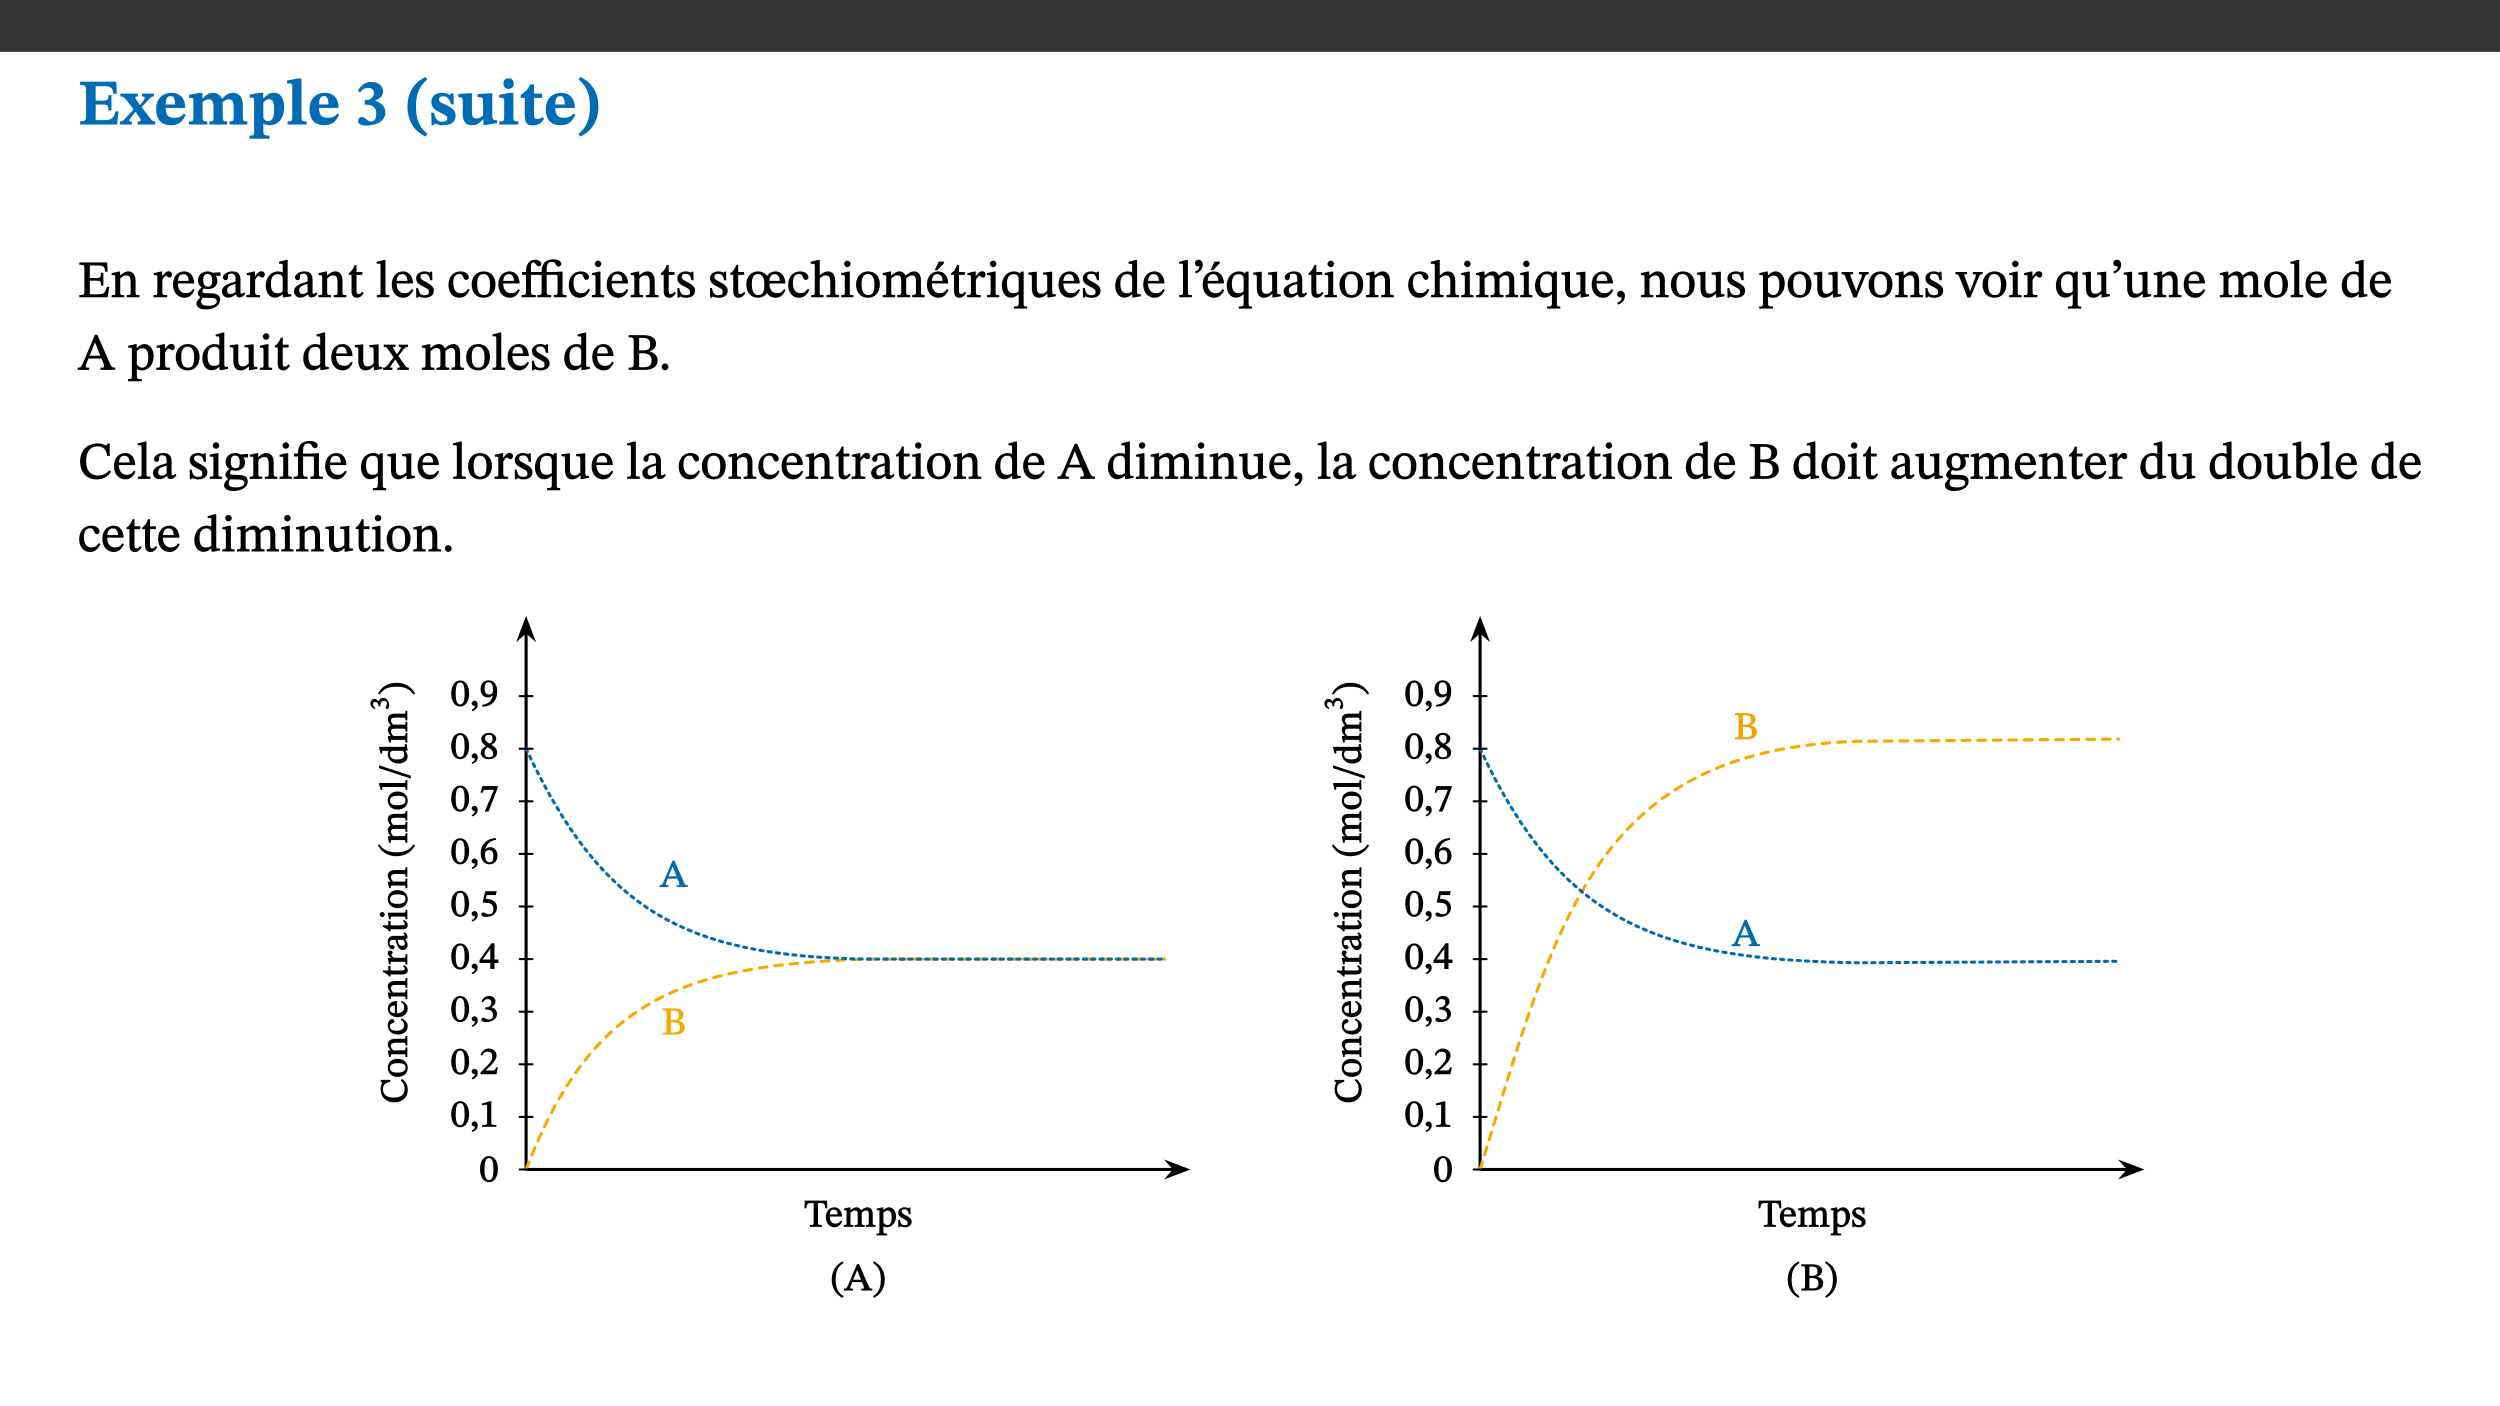 ﻿<?xml version="1.0" encoding="utf-8"?>
<svg xmlns="http://www.w3.org/2000/svg" xmlns:xlink="http://www.w3.org/1999/xlink" viewBox="0 0 960 540" version="1.1">
  <rect x="0" y="0" width="960" height="540" fill="#333333" stroke="none"/>
  <defs>
    <g>
      <symbol overflow="visible" id="glyph0-0">
        <path style="stroke:none;" d="M 7.938 -4.281 L 7.938 -4.688 C 7.938 -7.391 11.922 -9.312 11.922 -12.953 C 11.922 -15.531 9.766 -16.75 7.328 -16.75 C 4.828 -16.75 3.125 -15.234 3.125 -13.234 C 3.125 -12.062 3.594 -11.422 4.391 -11.422 C 4.984 -11.422 5.5 -11.828 5.5 -12.594 C 5.5 -13.531 4.984 -13.562 4.984 -14.375 C 4.984 -15.141 5.656 -15.641 7.109 -15.641 C 8.703 -15.641 9.688 -14.844 9.688 -12.891 C 9.688 -9.062 6.938 -8.156 6.938 -4.938 L 6.938 -4.219 L 7.938 -4.219 Z M 8.875 -1.266 C 8.875 -2.031 8.344 -2.828 7.484 -2.828 C 6.562 -2.828 6.016 -2.062 6.016 -1.266 C 6.016 -0.453 6.5 0.203 7.453 0.203 C 8.344 0.203 8.875 -0.469 8.875 -1.266 Z M 14.75 4.109 L 14.75 -19.625 L 0.25 -19.625 L 0.25 4.188 L 14.75 4.188 Z M 13.453 2.703 L 1.516 2.703 L 1.516 -18.188 L 13.453 -18.188 Z M 13.453 2.703 " />
      </symbol>
      <symbol overflow="visible" id="glyph0-1">
        <path style="stroke:none;" d="M 15.656 -5.062 L 14.5 -5.062 C 13.703 -2.234 13.016 -1.688 9.766 -1.688 L 6.844 -1.688 L 6.844 -7.688 L 9.047 -7.688 C 11.516 -7.688 11.75 -7.531 11.75 -5.406 L 12.906 -5.406 L 12.906 -11.297 L 11.75 -11.297 C 11.75 -9.266 11.516 -9.188 9.047 -9.188 L 6.844 -9.188 L 6.844 -14.719 L 10.109 -14.719 C 12.859 -14.719 13.312 -14.094 13.672 -11.797 L 14.938 -11.797 L 14.766 -16.453 L 0.875 -16.453 L 0.875 -15.188 C 2.906 -15.188 3.172 -14.891 3.172 -13.031 L 3.172 -3.203 C 3.172 -1.359 2.547 -1.234 0.875 -1.234 L 0.875 0 L 15.047 0 Z M 15.656 -5.062 " />
      </symbol>
      <symbol overflow="visible" id="glyph0-2">
        <path style="stroke:none;" d="M 13.359 -0.078 L 13.359 -1.172 C 12.344 -1.172 11.969 -1.688 11.219 -2.703 L 8.125 -6.688 L 10.922 -9.688 C 11.578 -10.406 12 -10.781 12.844 -10.781 L 12.844 -11.891 L 8.281 -11.891 L 8.281 -10.781 C 8.969 -10.781 9.297 -10.656 9.297 -10.281 C 9.297 -9.891 9.25 -9.641 8.453 -8.625 L 7.516 -7.578 L 7.359 -7.578 L 6.938 -8.328 C 5.891 -9.859 5.703 -9.969 5.703 -10.328 C 5.703 -10.734 6 -10.781 6.688 -10.781 L 6.688 -11.891 L -0.047 -11.891 L -0.047 -10.781 C 0.938 -10.781 1.562 -10.406 2.453 -9.25 L 5.078 -5.797 L 1.906 -2.422 C 1.047 -1.484 0.719 -1.172 -0.156 -1.172 L -0.156 0 L 4.406 0 L 4.406 -1.172 C 3.641 -1.172 3.422 -1.219 3.422 -1.531 C 3.422 -1.906 3.672 -2.188 4.156 -2.828 L 5.75 -4.875 L 5.875 -4.875 L 6.312 -4.141 L 7.516 -2.406 C 7.688 -2.188 7.781 -1.984 7.781 -1.766 C 7.781 -1.266 7.484 -1.172 6.641 -1.172 L 6.641 0 L 13.359 0 Z M 13.359 -0.078 " />
      </symbol>
      <symbol overflow="visible" id="glyph0-3">
        <path style="stroke:none;" d="M 11.469 -4.219 C 10.656 -3.203 9.672 -2.578 7.734 -2.578 C 5.625 -2.578 4.438 -3.547 4.438 -6.375 L 11.969 -6.375 C 11.922 -10.188 9.859 -12.188 6.734 -12.188 C 3.516 -12.188 0.797 -10.141 0.797 -5.875 C 0.797 -1.938 2.797 0.266 6.422 0.266 C 10.094 0.266 11.078 -1.703 12.172 -3.719 Z M 4.406 -7.609 C 4.516 -10.016 5 -10.922 6.391 -10.922 C 7.703 -10.922 8.078 -9.641 8.078 -7.703 L 4.406 -7.703 Z M 4.406 -7.609 " />
      </symbol>
      <symbol overflow="visible" id="glyph0-4">
        <path style="stroke:none;" d="M 13.609 -7.266 C 13.609 -7.734 13.578 -8.172 13.531 -8.547 C 14.172 -9.188 15.062 -9.641 15.984 -9.641 C 17.156 -9.641 17.797 -9.047 17.797 -6.719 L 17.797 -2.844 C 17.797 -1.469 17.641 -1.172 16.188 -1.172 L 16.188 0 L 23.047 0 L 23.047 -1.172 C 21.609 -1.172 21.344 -1.484 21.344 -2.844 L 21.344 -7.266 C 21.344 -10.531 19.844 -12.188 17.516 -12.188 C 15.859 -12.188 14.578 -11.156 13.375 -9.938 L 13.203 -9.938 C 12.688 -11.453 11.375 -12.188 9.781 -12.188 C 8.047 -12.188 7.016 -11.125 5.953 -10.094 L 5.797 -10.094 L 5.797 -12.125 L 4.453 -12.125 L 0.641 -11.406 L 0.641 -10.234 C 0.641 -10.234 0.891 -10.266 1.312 -10.266 C 2 -10.266 2.328 -10.141 2.328 -9.219 L 2.328 -2.844 C 2.328 -1.484 2.25 -1.172 0.625 -1.172 L 0.625 0 L 7.656 0 L 7.656 -1.172 C 6.016 -1.172 5.875 -1.484 5.875 -2.844 L 5.875 -8.578 C 6.547 -9.25 7.328 -9.641 8.234 -9.641 C 9.391 -9.641 10.062 -9.047 10.062 -6.719 L 10.062 -2.844 C 10.062 -1.469 9.938 -1.172 8.453 -1.172 L 8.453 0 L 15.312 0 L 15.312 -1.172 C 13.875 -1.172 13.609 -1.484 13.609 -2.844 Z M 13.609 -7.266 " />
      </symbol>
      <symbol overflow="visible" id="glyph0-5">
        <path style="stroke:none;" d="M 5.656 -12.172 L 4.234 -12.172 L 0.422 -11.469 L 0.422 -10.281 C 0.422 -10.281 0.891 -10.312 1.219 -10.312 C 2.031 -10.312 2.156 -10.062 2.156 -9.062 L 2.156 2.609 C 2.156 3.984 1.906 4.281 0.344 4.281 L 0.344 5.453 L 8.109 5.453 L 8.109 4.266 C 6.172 4.266 5.703 4.047 5.703 2.422 L 5.703 -0.375 L 5.797 -0.375 C 6.547 0.094 7.281 0.266 8.234 0.266 C 11.219 0.266 13.703 -2.328 13.703 -6.547 C 13.703 -10.438 12.094 -12.219 9.719 -12.219 C 8.078 -12.219 7.062 -11.406 5.797 -10.141 L 5.656 -10.141 Z M 5.703 -8.531 C 6.219 -9.047 6.984 -9.719 7.984 -9.719 C 9.188 -9.719 9.844 -8.703 9.844 -5.844 C 9.844 -2.375 8.891 -1.281 7.609 -1.281 C 6.609 -1.281 6.047 -1.984 5.703 -2.5 Z M 5.703 -8.531 " />
      </symbol>
      <symbol overflow="visible" id="glyph0-6">
        <path style="stroke:none;" d="M 7.812 -1.172 C 6.016 -1.172 5.828 -1.438 5.828 -2.844 L 5.828 -17.672 L 4.188 -17.672 L 0.297 -16.906 L 0.297 -15.766 C 0.297 -15.766 0.672 -15.781 1.062 -15.781 C 1.688 -15.781 2.281 -15.766 2.281 -14.812 L 2.281 -2.844 C 2.281 -1.484 2.109 -1.172 0.469 -1.172 L 0.469 0 L 7.812 0 Z M 7.812 -1.172 " />
      </symbol>
      <symbol overflow="visible" id="glyph0-7">
        <path style="stroke:none;" d="M 1.688 -12.359 C 2.484 -13.5 3.344 -14.078 4.766 -14.078 C 6.094 -14.078 6.938 -13.406 6.938 -12.172 C 6.938 -10.438 5.5 -9.375 3.969 -9.375 L 3.422 -9.375 L 3.422 -7.625 L 3.891 -7.625 C 6.547 -7.625 7.828 -6.438 7.828 -4.281 C 7.828 -1.859 6.969 -1.172 5.781 -1.172 C 4.406 -1.172 3.562 -2.922 2.234 -2.922 C 1.344 -2.922 0.891 -2.125 0.891 -1.344 C 0.891 -0.297 1.656 0.375 4.047 0.375 C 8.047 0.375 11.344 -1.344 11.344 -4.734 C 11.344 -6.719 9.984 -8.297 7.359 -9.188 L 7.359 -9.219 C 9.219 -9.984 10.438 -10.828 10.438 -12.781 C 10.438 -14.766 8.703 -16.359 5.844 -16.359 C 3.562 -16.359 1.859 -15.062 0.766 -12.859 Z M 1.688 -12.359 " />
      </symbol>
      <symbol overflow="visible" id="glyph0-8">
        <path style="stroke:none;" d="M 1.734 -6.859 C 1.734 -1.406 4.312 2.547 8.656 4.609 L 9.422 3.625 C 6.391 1.188 5 -1.891 5 -6.859 C 5 -11.797 6.312 -14.812 9.344 -17.266 L 8.656 -18.266 C 4.312 -16.234 1.734 -12.266 1.734 -6.859 Z M 1.734 -6.859 " />
      </symbol>
      <symbol overflow="visible" id="glyph0-9">
        <path style="stroke:none;" d="M 0.891 -4.453 L 0.984 0.297 L 1.766 0.297 L 2.297 -0.391 L 2.484 -0.391 C 3.125 -0.078 3.797 0.297 5.328 0.297 C 7.875 0.297 10.203 -0.562 10.203 -3.375 C 10.203 -5.594 8.672 -6.5 6.547 -7.516 C 4.812 -8.344 3.812 -8.547 3.812 -9.609 C 3.812 -10.328 4.312 -10.859 5.484 -10.859 C 6.812 -10.859 7.75 -10.203 8.453 -7.75 L 9.516 -7.75 L 9.422 -11.969 L 8.422 -11.969 L 8.047 -11.344 L 7.906 -11.344 C 7.516 -11.594 6.609 -12.188 5.156 -12.188 C 2.484 -12.188 0.922 -10.797 0.922 -8.719 C 0.922 -6.547 2.109 -5.672 4.219 -4.656 C 6.547 -3.562 7.031 -3.172 7.031 -2.375 C 7.031 -1.438 6.219 -1.094 5.062 -1.094 C 3.266 -1.094 2.453 -2.125 1.953 -4.562 L 0.875 -4.562 Z M 0.891 -4.453 " />
      </symbol>
      <symbol overflow="visible" id="glyph0-10">
        <path style="stroke:none;" d="M 15.234 -1.656 L 15.094 -1.656 C 13.75 -1.656 13.406 -1.859 13.406 -3.422 L 13.406 -12.016 L 12.391 -12.016 L 7.75 -11.703 L 7.75 -10.5 C 9.391 -10.5 9.859 -10.5 9.859 -9.062 L 9.859 -3.438 C 8.953 -2.672 8.375 -2.359 7.328 -2.359 C 6.266 -2.359 5.594 -2.547 5.594 -4.906 L 5.594 -12.016 L 4.438 -12.016 L 0.328 -11.703 L 0.328 -10.5 C 1.656 -10.484 2.062 -10.5 2.062 -8.969 L 2.062 -4.188 C 2.062 -0.922 3.25 0.25 5.719 0.25 C 7.391 0.25 8.281 -0.344 9.844 -2 L 9.984 -2 L 9.984 0.156 L 10.953 0.156 L 15.234 -0.562 Z M 15.234 -1.656 " />
      </symbol>
      <symbol overflow="visible" id="glyph0-11">
        <path style="stroke:none;" d="M 7.781 -1.172 C 6.125 -1.172 5.875 -1.438 5.875 -2.875 L 5.875 -12.125 L 4.141 -12.125 L 0.422 -11.422 L 0.422 -10.234 C 0.422 -10.234 0.719 -10.266 1.062 -10.266 C 1.812 -10.266 2.328 -10.234 2.328 -9.125 L 2.328 -2.797 C 2.328 -1.391 2.062 -1.172 0.453 -1.172 L 0.453 0 L 7.781 0 Z M 4.016 -17.75 C 2.75 -17.75 2.031 -16.875 2.031 -15.719 C 2.031 -14.547 2.781 -13.703 4.016 -13.703 C 5.328 -13.703 6.016 -14.547 6.016 -15.734 C 6.016 -16.875 5.328 -17.75 4.016 -17.75 Z M 4.016 -17.75 " />
      </symbol>
      <symbol overflow="visible" id="glyph0-12">
        <path style="stroke:none;" d="M 8.844 -2.922 C 8.25 -2.422 7.828 -2.125 6.859 -2.125 C 5.922 -2.125 5.625 -2.5 5.625 -4.312 L 5.625 -10.203 L 8.719 -10.203 L 8.719 -11.891 L 5.625 -11.891 L 5.656 -15.406 L 4.188 -15.406 C 3.172 -13.234 1.906 -12.234 0.516 -11.406 L 0.516 -10.203 L 2.078 -10.203 L 2.078 -3.438 C 2.078 -0.594 3.047 0.344 4.984 0.344 C 7.578 0.344 8.453 -0.766 9.516 -2.156 Z M 8.844 -2.922 " />
      </symbol>
      <symbol overflow="visible" id="glyph0-13">
        <path style="stroke:none;" d="M 8.25 -6.859 C 8.25 -12.266 5.672 -16.234 1.312 -18.266 L 0.625 -17.266 C 3.672 -14.812 4.984 -11.797 4.984 -6.859 C 4.984 -1.891 3.594 1.188 0.547 3.625 L 1.312 4.609 C 5.672 2.547 8.25 -1.406 8.25 -6.859 Z M 8.25 -6.859 " />
      </symbol>
      <symbol overflow="visible" id="glyph1-0">
        <path style="stroke:none;" d="M 6.5 -3.5 L 6.5 -3.828 C 6.5 -6 9.703 -7.547 9.703 -10.484 C 9.703 -12.547 7.844 -13.594 5.891 -13.594 C 3.891 -13.594 2.375 -12.312 2.375 -10.703 C 2.375 -9.766 2.891 -9.188 3.531 -9.188 C 4 -9.188 4.547 -9.562 4.547 -10.188 C 4.547 -10.938 4.125 -10.953 4.125 -11.609 C 4.125 -12.234 4.547 -12.578 5.719 -12.578 C 7 -12.578 7.656 -12 7.656 -10.422 C 7.656 -7.344 5.438 -6.609 5.438 -4.031 L 5.438 -3.391 L 6.5 -3.391 Z M 7.25 -1.078 C 7.25 -1.688 6.719 -2.391 6.016 -2.391 C 5.281 -2.391 4.703 -1.719 4.703 -1.078 C 4.703 -0.422 5.219 0.156 6 0.156 C 6.719 0.156 7.25 -0.438 7.25 -1.078 Z M 11.969 3.25 L 11.969 -15.891 L 0.062 -15.891 L 0.062 3.359 L 11.969 3.359 Z M 10.812 2.047 L 1.328 2.047 L 1.328 -14.625 L 10.672 -14.625 L 10.672 2.047 Z M 10.812 2.047 " />
      </symbol>
      <symbol overflow="visible" id="glyph1-1">
        <path style="stroke:none;" d="M 11.906 -3.969 L 11.172 -3.969 C 10.359 -1.453 10.141 -1.109 7.047 -1.141 L 4.609 -1.141 L 4.609 -6.359 L 6.812 -6.359 C 8.641 -6.359 8.906 -6.25 8.906 -4.5 L 9.797 -4.5 L 9.797 -9.391 L 8.906 -9.391 C 8.906 -7.625 8.641 -7.391 6.812 -7.391 L 4.609 -7.391 L 4.609 -12.188 L 7.406 -12.188 C 9.859 -12.188 10.219 -11.938 10.531 -9.828 L 11.438 -9.828 L 11.297 -13.344 L 0.578 -13.344 L 0.578 -12.484 C 2.328 -12.484 2.516 -12.297 2.516 -10.781 L 2.516 -2.469 C 2.516 -0.922 2.328 -0.859 0.578 -0.859 L 0.578 0 L 11.453 0 L 12.047 -3.969 Z M 11.906 -3.969 " />
      </symbol>
      <symbol overflow="visible" id="glyph1-2">
        <path style="stroke:none;" d="M 9.703 -6.234 C 9.703 -8.531 8.719 -9.922 6.906 -9.922 C 5.656 -9.922 4.688 -9.156 3.641 -8.25 L 3.75 -8.25 L 3.766 -9.859 L 3.188 -9.859 L 0.516 -9.266 L 0.516 -8.562 L 0.734 -8.484 C 0.734 -8.484 0.859 -8.484 1.188 -8.484 C 1.734 -8.484 1.891 -8.453 1.891 -7.734 L 1.891 -2.125 C 1.891 -1.016 1.969 -0.812 0.5 -0.812 L 0.5 0 L 5.312 0 L 5.312 -0.812 C 3.766 -0.812 3.812 -1.016 3.812 -2.125 L 3.812 -7.188 C 4.359 -7.703 5.016 -8.391 6.094 -8.391 C 7 -8.391 7.797 -8.125 7.797 -5.734 L 7.797 -2.125 C 7.797 -1.016 7.875 -0.812 6.312 -0.812 L 6.312 0 L 11.172 0 L 11.172 -0.812 C 9.719 -0.812 9.703 -1.016 9.703 -2.125 Z M 9.703 -6.234 " />
      </symbol>
      <symbol overflow="visible" id="glyph1-3">
        <path style="stroke:none;" d="M 3.641 -9.859 L 3.172 -9.859 L 0.562 -9.25 L 0.562 -8.562 L 0.781 -8.484 C 0.781 -8.484 0.922 -8.484 1.312 -8.484 C 2.031 -8.484 1.891 -8.25 1.891 -7.531 L 1.891 -2.047 C 1.891 -0.938 1.891 -0.844 0.438 -0.844 L 0.438 0 L 5.672 0 L 5.672 -0.844 C 4.062 -0.844 3.812 -0.891 3.812 -2.156 L 3.812 -6.672 C 4.25 -7.406 4.797 -8.203 5.266 -8.203 C 5.5 -8.203 5.891 -7.531 6.547 -7.531 C 7 -7.531 7.547 -7.969 7.547 -8.719 C 7.547 -9.406 7.047 -9.984 6.281 -9.984 C 5.312 -9.984 4.625 -9.25 3.625 -7.812 L 3.766 -7.812 L 3.766 -9.859 Z M 3.641 -9.859 " />
      </symbol>
      <symbol overflow="visible" id="glyph1-4">
        <path style="stroke:none;" d="M 8.172 -3.062 C 7.531 -2.234 7.016 -1.547 5.406 -1.547 C 3.812 -1.547 2.406 -2.672 2.406 -5.297 L 8.719 -5.297 C 8.609 -8.203 7.047 -9.922 4.875 -9.922 C 2.547 -9.922 0.531 -8.188 0.531 -4.859 C 0.531 -1.656 2.531 0.203 4.922 0.203 C 6.969 0.203 8.047 -1.172 8.812 -2.75 L 8.234 -3.172 Z M 2.391 -6.156 C 2.547 -8.016 3.234 -8.859 4.578 -8.859 C 6 -8.859 6.516 -7.625 6.547 -6.297 L 2.406 -6.297 Z M 2.391 -6.156 " />
      </symbol>
      <symbol overflow="visible" id="glyph1-5">
        <path style="stroke:none;" d="M 2.453 -3.891 C 1.516 -3.172 0.781 -2.234 0.781 -1.516 C 0.781 -0.953 1.25 -0.344 1.891 -0.016 L 1.891 -0.062 C 0.859 0.938 0.281 1.719 0.281 2.375 C 0.281 3.469 1.188 4.688 3.812 4.688 C 6.312 4.688 9.391 3.641 9.391 0.969 C 9.391 -1.312 7.344 -1.531 4.844 -1.531 C 3.016 -1.531 2.609 -1.594 2.609 -2.188 C 2.609 -2.531 2.891 -3.172 3.047 -3.391 C 3.531 -3.234 4.078 -3.109 4.719 -3.109 C 6.812 -3.109 8.359 -4.406 8.359 -6.25 C 8.359 -7.25 7.891 -8.016 7.656 -8.344 L 7.656 -8.266 L 9.516 -8.203 L 9.516 -9.578 L 6.828 -9.422 L 6.906 -9.203 C 6.906 -9.203 5.938 -9.922 4.625 -9.922 C 2.516 -9.922 0.875 -8.531 0.875 -6.531 C 0.875 -5.234 1.5 -4.297 2.406 -3.766 L 2.406 -3.859 Z M 4.484 -8.938 C 5.75 -8.938 6.328 -7.984 6.328 -6.375 C 6.328 -4.484 5.734 -4.062 4.734 -4.062 C 3.453 -4.062 2.891 -4.906 2.891 -6.609 C 2.891 -8.281 3.453 -8.938 4.484 -8.938 Z M 2.531 0.203 C 2.812 0.203 3.188 0.219 4.781 0.234 C 6.109 0.266 8.109 0.094 8.109 1.531 C 8.109 2.391 7.312 3.281 4.953 3.281 C 2.922 3.281 2.094 2.844 2.094 1.688 C 2.094 1.281 2.188 0.891 2.594 0.203 Z M 2.531 0.203 " />
      </symbol>
      <symbol overflow="visible" id="glyph1-6">
        <path style="stroke:none;" d="M 6 -1.359 C 6.109 -0.484 6.453 0.094 7.328 0.094 C 8.344 0.094 8.906 -0.359 9.641 -1.422 L 9.156 -1.906 C 8.812 -1.516 8.625 -1.359 8.25 -1.359 C 7.828 -1.359 7.766 -1.375 7.766 -2.188 L 7.766 -6.719 C 7.766 -8.781 6.828 -9.922 4.656 -9.922 C 2.484 -9.922 1.016 -8.703 1.016 -7.594 C 1.016 -6.938 1.594 -6.516 1.984 -6.516 C 2.547 -6.516 2.984 -6.938 2.984 -7.547 C 2.984 -8.75 3.062 -9.047 4.203 -9.047 C 5.406 -9.047 5.859 -8.5 5.859 -6.766 L 5.859 -6 C 4.281 -5.5 0.625 -4.844 0.625 -2.219 C 0.625 -0.938 1.594 0.141 3.125 0.141 C 4.406 0.141 5.203 -0.453 6.094 -1.234 L 6.016 -1.234 Z M 5.891 -2.047 C 5.219 -1.5 4.609 -1.219 3.938 -1.219 C 3.094 -1.219 2.625 -1.688 2.625 -2.688 C 2.625 -4.25 4.188 -4.656 5.859 -5.078 L 5.859 -2.016 Z M 5.891 -2.047 " />
      </symbol>
      <symbol overflow="visible" id="glyph1-7">
        <path style="stroke:none;" d="M 10.359 -0.484 L 10.359 -1.156 L 9.828 -1.156 C 9.078 -1.156 8.938 -1.219 8.938 -2.25 L 8.938 -14.328 L 8.281 -14.328 L 5.641 -13.594 L 5.641 -12.922 L 5.859 -12.844 C 5.859 -12.844 6.109 -12.844 6.297 -12.844 C 7.078 -12.844 7.031 -12.797 7.031 -11.906 L 7.031 -9.547 C 6.641 -9.734 5.891 -9.922 5.234 -9.922 C 2.734 -9.922 0.516 -7.766 0.516 -4.484 C 0.516 -1.938 1.812 0.156 4.062 0.156 C 5.375 0.156 6.469 -0.641 7.188 -1.281 L 7.094 -1.281 L 7.094 0.094 L 7.688 0.094 L 10.359 -0.375 Z M 7.078 -2.234 C 6.375 -1.75 5.938 -1.531 5 -1.531 C 3.312 -1.531 2.516 -2.516 2.516 -5.266 C 2.516 -7.766 3.531 -8.859 5.203 -8.859 C 6.438 -8.859 6.875 -8.203 7.031 -7.391 L 7.031 -2.219 Z M 7.078 -2.234 " />
      </symbol>
      <symbol overflow="visible" id="glyph1-8">
        <path style="stroke:none;" d="M 5.734 -2.016 C 5.234 -1.453 5.078 -1.234 4.438 -1.234 C 3.672 -1.234 3.609 -1.578 3.609 -2.984 L 3.609 -8.594 L 5.859 -8.594 L 5.859 -9.688 L 3.609 -9.688 L 3.625 -12.406 L 2.906 -12.406 C 2.125 -10.578 1.578 -9.844 0.594 -9.25 L 0.594 -8.594 L 1.688 -8.594 L 1.688 -2.438 C 1.688 -0.641 2.406 0.203 3.75 0.203 C 5.016 0.203 5.516 -0.438 6.391 -1.641 L 5.812 -2.109 Z M 5.734 -2.016 " />
      </symbol>
      <symbol overflow="visible" id="glyph1-9">
        <path style="stroke:none;" d="M 5.172 -0.844 C 3.75 -0.844 3.766 -0.969 3.766 -2.125 L 3.766 -14.328 L 3.141 -14.328 L 0.375 -13.594 L 0.375 -12.953 L 0.594 -12.875 C 0.594 -12.875 0.812 -12.875 1.156 -12.875 C 1.656 -12.875 1.859 -12.953 1.859 -12.125 L 1.859 -2.125 C 1.859 -1.016 1.906 -0.844 0.453 -0.844 L 0.453 0 L 5.297 0 L 5.297 -0.844 Z M 5.172 -0.844 " />
      </symbol>
      <symbol overflow="visible" id="glyph1-10">
        <path style="stroke:none;" d="M 0.641 -3.391 L 0.703 0.156 L 1.297 0.156 L 1.719 -0.297 C 2.234 -0.078 2.828 0.219 3.984 0.219 C 5.781 0.219 7.453 -0.625 7.453 -2.484 C 7.453 -3.969 6.438 -4.797 4.625 -5.75 C 2.953 -6.609 2.328 -7.016 2.328 -7.797 C 2.328 -8.688 2.906 -8.984 3.828 -8.984 C 5.047 -8.984 5.641 -8.531 6.094 -6.516 L 6.891 -6.516 L 6.812 -9.828 L 6.219 -9.828 L 5.875 -9.406 L 5.938 -9.406 C 5.438 -9.641 4.844 -9.922 3.844 -9.922 C 2.125 -9.922 0.656 -8.906 0.656 -7.266 C 0.656 -5.797 1.516 -5.016 3.328 -4.109 L 3.422 -4.062 C 5.281 -3.141 5.516 -2.891 5.516 -1.953 C 5.516 -1.016 4.938 -0.781 3.938 -0.781 C 2.469 -0.781 1.828 -1.328 1.391 -3.531 L 0.641 -3.531 Z M 0.641 -3.391 " />
      </symbol>
      <symbol overflow="visible" id="glyph1-11">
        <path style="stroke:none;" d="M 8.031 -3.172 C 7.125 -2.016 6.547 -1.547 5.266 -1.547 C 3.203 -1.547 2.344 -3.125 2.344 -5.562 C 2.344 -7.844 3.203 -8.922 4.828 -8.922 C 6.531 -8.922 5.875 -6.656 7.344 -6.656 C 7.906 -6.656 8.312 -7.094 8.312 -7.672 C 8.312 -8.828 7.031 -9.922 5.156 -9.922 C 2.297 -9.922 0.516 -7.75 0.516 -4.625 C 0.516 -1.859 2.156 0.203 4.641 0.203 C 6.766 0.203 7.875 -1.172 8.672 -2.844 L 8.094 -3.266 Z M 8.031 -3.172 " />
      </symbol>
      <symbol overflow="visible" id="glyph1-12">
        <path style="stroke:none;" d="M 5.141 -9.922 C 2.453 -9.922 0.531 -7.828 0.531 -4.938 C 0.531 -1.719 2.344 0.203 5.141 0.203 C 7.734 0.203 9.688 -1.672 9.688 -5.016 C 9.688 -7.969 7.875 -9.922 5.141 -9.922 Z M 5.062 -8.906 C 6.828 -8.906 7.594 -7.375 7.594 -4.922 C 7.594 -1.672 6.859 -0.859 5.219 -0.859 C 3.5 -0.844 2.656 -2.031 2.656 -5.203 C 2.656 -7.75 3.547 -8.906 5.062 -8.906 Z M 5.062 -8.906 " />
      </symbol>
      <symbol overflow="visible" id="glyph1-13">
        <path style="stroke:none;" d="M 17.359 -0.844 C 15.922 -0.844 15.938 -1 15.938 -2.125 L 15.938 -9.859 L 15.297 -9.859 L 13.172 -9.688 L 9.859 -9.688 L 9.859 -10.75 C 9.859 -12.953 10.531 -13.562 11.906 -13.562 C 12.594 -13.562 12.906 -13.5 13.125 -12.922 C 13.391 -12.328 13.781 -11.75 14.391 -11.75 C 14.984 -11.75 15.453 -12.234 15.453 -12.797 C 15.453 -13.906 14.141 -14.547 12.406 -14.547 C 10.5 -14.547 9.219 -13.781 8.688 -12.922 C 8.125 -12.031 7.906 -11.078 7.906 -9.688 L 3.828 -9.688 L 3.828 -11.234 C 3.828 -12.906 4 -13.375 4.734 -13.375 C 5.141 -13.375 5.219 -13.25 5.625 -12.703 C 6.016 -12.172 6.328 -11.859 6.859 -11.859 C 7.297 -11.859 7.797 -12.25 7.797 -12.844 C 7.797 -13.719 6.719 -14.391 5.422 -14.391 C 4 -14.391 3.125 -13.766 2.594 -12.844 C 2.078 -11.938 1.891 -11.062 1.891 -9.688 L 0.375 -9.688 L 0.375 -8.594 L 1.891 -8.594 L 1.891 -2.484 C 1.891 -0.938 1.812 -0.844 0.219 -0.844 L 0.219 0 L 5.656 0 L 5.656 -0.844 C 4.078 -0.844 3.828 -0.938 3.828 -2.484 L 3.828 -8.594 L 7.906 -8.594 L 7.906 -2.484 C 7.906 -0.938 7.828 -0.812 6.234 -0.812 L 6.234 0 L 11.578 0 L 11.578 -0.812 C 10.062 -0.812 9.859 -0.953 9.859 -2.484 L 9.859 -8.594 L 13.609 -8.594 C 13.984 -8.484 14.031 -8.312 14.031 -7.656 L 14.031 -2.125 C 14.031 -1.078 14.078 -0.844 12.625 -0.844 L 12.625 0 L 17.469 0 L 17.469 -0.844 Z M 17.359 -0.844 " />
      </symbol>
      <symbol overflow="visible" id="glyph1-14">
        <path style="stroke:none;" d="M 2.891 -14.062 C 2.188 -14.062 1.609 -13.406 1.609 -12.812 C 1.609 -12.188 2.219 -11.547 2.891 -11.547 C 3.578 -11.547 4.141 -12.188 4.141 -12.812 C 4.141 -13.406 3.578 -14.062 2.891 -14.062 Z M 5.125 -0.812 C 3.781 -0.812 3.812 -0.969 3.812 -2.125 L 3.812 -9.859 L 3.172 -9.859 L 0.516 -9.281 L 0.516 -8.594 L 0.734 -8.5 C 0.734 -8.5 0.875 -8.5 1.156 -8.5 C 1.734 -8.5 1.891 -8.547 1.891 -7.688 L 1.891 -2.125 C 1.891 -1 1.969 -0.812 0.5 -0.812 L 0.5 0 L 5.234 0 L 5.234 -0.812 Z M 5.125 -0.812 " />
      </symbol>
      <symbol overflow="visible" id="glyph1-15">
        <path style="stroke:none;" d="M 14.984 -3.062 C 14.359 -2.234 13.859 -1.547 12.266 -1.547 C 10.734 -1.547 9.391 -2.672 9.391 -5.297 L 15.562 -5.297 C 15.438 -8.203 13.891 -9.922 11.781 -9.922 C 10.422 -9.922 9.203 -9.281 8.469 -8.141 L 8.531 -8.141 C 7.766 -9.219 6.5 -9.922 5.062 -9.922 C 2.406 -9.922 0.531 -7.828 0.531 -4.938 C 0.531 -1.719 2.375 0.203 5.062 0.203 C 6.469 0.203 7.812 -0.594 8.547 -1.594 L 8.469 -1.594 C 9.188 -0.391 10.422 0.203 11.812 0.203 C 13.812 0.203 14.875 -1.172 15.641 -2.75 L 15.047 -3.172 Z M 5 -8.906 C 6.734 -8.906 7.453 -7.484 7.453 -4.922 C 7.453 -1.75 6.734 -0.859 5.172 -0.844 C 3.484 -0.844 2.656 -2.047 2.656 -5.141 C 2.656 -7.75 3.531 -8.906 5 -8.906 Z M 9.359 -6.156 C 9.516 -8.016 10.141 -8.859 11.469 -8.859 C 12.828 -8.859 13.344 -7.625 13.391 -6.297 L 9.391 -6.297 Z M 9.359 -6.156 " />
      </symbol>
      <symbol overflow="visible" id="glyph1-16">
        <path style="stroke:none;" d="M 3.719 -7.188 C 4.703 -8.094 5.344 -8.391 6.109 -8.391 C 7.734 -8.391 7.812 -7.125 7.812 -5.5 L 7.812 -2.047 C 7.812 -1.094 7.875 -0.844 6.359 -0.844 L 6.359 0 L 11.203 0 L 11.203 -0.844 C 9.828 -0.844 9.719 -1.078 9.719 -2.125 L 9.719 -6.094 C 9.719 -7.734 9.219 -9.922 6.938 -9.922 C 5.875 -9.922 4.859 -9.422 3.641 -8.281 L 3.766 -8.281 L 3.766 -14.328 L 3.109 -14.328 L 0.297 -13.594 L 0.297 -12.922 L 0.516 -12.844 C 0.516 -12.844 0.703 -12.844 1.016 -12.844 C 1.547 -12.844 1.859 -12.875 1.859 -12.172 L 1.859 -1.969 C 1.859 -0.859 1.641 -0.844 0.453 -0.844 L 0.453 0 L 5.234 0 L 5.234 -0.844 C 3.75 -0.844 3.766 -1.016 3.766 -2.047 L 3.766 -7.219 Z M 3.719 -7.188 " />
      </symbol>
      <symbol overflow="visible" id="glyph1-17">
        <path style="stroke:none;" d="M 3.766 -7.156 C 4.344 -7.688 5.141 -8.391 6.172 -8.391 C 7.094 -8.391 7.625 -8.062 7.625 -6.375 L 7.625 -2.438 C 7.625 -1.031 7.656 -0.844 6.094 -0.844 L 6.094 0 L 11.078 0 L 11.078 -0.844 C 9.516 -0.844 9.547 -1.062 9.547 -2.438 L 9.547 -7.219 C 10.156 -7.75 10.891 -8.391 11.719 -8.391 C 12.656 -8.391 13.281 -8.062 13.281 -6.25 L 13.281 -2.438 C 13.281 -1.219 13.375 -0.844 11.875 -0.844 L 11.875 0 L 16.641 0 L 16.641 -0.844 C 15.141 -0.844 15.203 -1.172 15.203 -2.438 L 15.203 -6.5 C 15.203 -8.906 14.062 -9.922 12.516 -9.922 C 11.453 -9.922 10.344 -9.297 9.281 -8.266 L 9.344 -8.266 C 8.984 -9.078 8.188 -9.922 7.047 -9.922 C 5.703 -9.922 4.688 -9.141 3.641 -8.25 L 3.75 -8.25 L 3.75 -9.859 L 3.141 -9.859 L 0.516 -9.266 L 0.516 -8.562 L 0.734 -8.484 C 0.734 -8.484 0.891 -8.484 1.188 -8.484 C 1.75 -8.484 1.891 -8.422 1.891 -7.703 L 1.891 -2.125 C 1.891 -0.938 1.891 -0.844 0.5 -0.844 L 0.5 0 L 5.297 0 L 5.297 -0.844 C 3.938 -0.844 3.812 -0.938 3.812 -2.047 L 3.812 -7.172 Z M 3.766 -7.156 " />
      </symbol>
      <symbol overflow="visible" id="glyph1-18">
        <path style="stroke:none;" d="M 8.172 -3.062 C 7.531 -2.234 7.016 -1.547 5.406 -1.547 C 3.812 -1.547 2.406 -2.672 2.406 -5.297 L 8.719 -5.297 C 8.609 -8.203 7.047 -9.922 4.875 -9.922 C 2.547 -9.922 0.531 -8.188 0.531 -4.859 C 0.531 -1.656 2.531 0.203 4.922 0.203 C 6.969 0.203 8.047 -1.172 8.812 -2.75 L 8.234 -3.172 Z M 2.391 -6.156 C 2.547 -8.016 3.234 -8.859 4.578 -8.859 C 6 -8.859 6.516 -7.625 6.547 -6.297 L 2.406 -6.297 Z M 3.75 -10.375 L 4.562 -10.375 L 7.109 -13.141 L 7.109 -13.688 L 5.062 -13.688 L 3.531 -10.375 Z M 3.75 -10.375 " />
      </symbol>
      <symbol overflow="visible" id="glyph1-19">
        <path style="stroke:none;" d="M 10.219 4.266 L 10.219 3.562 C 8.984 3.562 8.906 3.359 8.906 2.344 L 8.906 -9.844 L 7.969 -9.844 L 7.469 -9.219 C 6.75 -9.703 6 -9.922 5.156 -9.922 C 2.625 -9.922 0.516 -7.688 0.516 -4.5 C 0.516 -1.734 1.969 0.156 4.047 0.156 C 5.344 0.156 6.281 -0.516 7.109 -1.25 L 7 -1.25 L 7 2.125 C 7 3.359 6.891 3.562 5.141 3.562 L 5.141 4.375 L 10.219 4.375 Z M 7.031 -2.266 C 6.469 -1.812 5.969 -1.547 5 -1.547 C 3.016 -1.547 2.484 -3.094 2.484 -5.266 C 2.484 -7.75 3.469 -8.859 5.141 -8.859 C 6.203 -8.859 6.734 -8.406 7 -7.406 L 7 -2.234 Z M 7.031 -2.266 " />
      </symbol>
      <symbol overflow="visible" id="glyph1-20">
        <path style="stroke:none;" d="M 10.75 -1.156 L 10.562 -1.156 C 9.609 -1.156 9.484 -1.156 9.484 -2.328 L 9.484 -9.781 L 8.891 -9.781 L 5.953 -9.484 L 5.953 -8.672 C 7.375 -8.672 7.562 -8.688 7.562 -7.625 L 7.562 -2.453 C 6.812 -1.797 6.281 -1.328 5.266 -1.328 C 4.219 -1.328 3.578 -1.797 3.578 -3.828 L 3.578 -9.781 L 3.031 -9.781 L 0.312 -9.469 L 0.312 -8.672 C 1.531 -8.641 1.672 -8.688 1.672 -7.609 L 1.672 -3.562 C 1.672 -0.859 2.766 0.203 4.422 0.203 C 5.703 0.203 6.719 -0.438 7.734 -1.438 L 7.656 -1.438 L 7.656 0.094 L 8.234 0.094 L 10.875 -0.375 L 10.875 -1.156 Z M 10.75 -1.156 " />
      </symbol>
      <symbol overflow="visible" id="glyph1-21">
        <path style="stroke:none;" d="M 1.25 -9.141 C 2.094 -9.516 3.828 -10.281 3.828 -12.516 C 3.828 -13.594 3.188 -14.406 2.188 -14.406 C 1.391 -14.406 0.812 -13.719 0.812 -13.062 C 0.812 -12.484 1.281 -11.875 2.047 -11.875 C 2.266 -11.875 2.438 -11.891 2.531 -11.938 C 2.531 -10.578 1.75 -10.219 0.844 -9.844 L 1.188 -9.109 Z M 1.25 -9.141 " />
      </symbol>
      <symbol overflow="visible" id="glyph1-22">
        <path style="stroke:none;" d="M 1.469 2.828 C 2.266 2.469 4.062 1.672 4.062 -0.578 C 4.062 -1.672 3.406 -2.469 2.406 -2.469 C 1.609 -2.469 1.031 -1.797 1.031 -1.156 C 1.031 -0.578 1.5 0.047 2.266 0.047 C 2.484 0.047 2.672 0 2.75 -0.016 C 2.75 1.422 1.969 1.75 1.062 2.125 L 1.422 2.875 Z M 1.469 2.828 " />
      </symbol>
      <symbol overflow="visible" id="glyph1-23">
        <path style="stroke:none;" d="M 3.5 -9.859 L 3.016 -9.859 L 0.359 -9.281 L 0.359 -8.594 L 0.578 -8.5 C 0.578 -8.5 0.875 -8.5 1.141 -8.5 C 1.797 -8.5 1.75 -8.359 1.75 -7.609 L 1.75 2.25 C 1.75 3.359 1.688 3.562 0.297 3.562 L 0.297 4.375 L 5.594 4.375 L 5.594 3.547 C 3.922 3.547 3.672 3.422 3.672 2.125 L 3.672 -0.359 L 3.578 -0.359 C 4.109 0 4.875 0.203 5.641 0.203 C 8.031 0.203 10.125 -1.938 10.125 -5.312 C 10.125 -7.922 8.625 -9.922 6.656 -9.922 C 5.484 -9.922 4.422 -9.266 3.484 -8.188 L 3.625 -8.188 L 3.625 -9.859 Z M 3.625 -7.125 C 4 -7.625 4.781 -8.312 5.844 -8.312 C 7.312 -8.312 8.047 -7.266 8.047 -4.766 C 8.047 -1.984 7.125 -0.844 5.734 -0.844 C 4.625 -0.844 4 -1.688 3.672 -2.078 L 3.672 -7.172 Z M 3.625 -7.125 " />
      </symbol>
      <symbol overflow="visible" id="glyph1-24">
        <path style="stroke:none;" d="M 9.922 -9.688 L 6.297 -9.688 L 6.297 -8.844 C 7.156 -8.844 7.438 -8.859 7.438 -8.422 C 7.438 -8.109 7.312 -7.875 7.297 -7.766 L 5.578 -3.266 L 5.203 -2.188 L 5.266 -2.188 L 4.922 -3.25 L 3.234 -7.688 C 3.109 -7.969 3.031 -8.203 3.031 -8.469 C 3.031 -8.781 3.172 -8.844 4.062 -8.844 L 4.062 -9.688 L -0.391 -9.688 L -0.391 -8.844 C 0.594 -8.844 0.703 -8.75 1.219 -7.516 L 4.219 0.125 L 5.359 0.125 L 8.547 -7.656 C 8.938 -8.688 9.141 -8.844 10.047 -8.844 L 10.047 -9.688 Z M 9.922 -9.688 " />
      </symbol>
      <symbol overflow="visible" id="glyph1-25">
        <path style="stroke:none;" d="M 14.344 -0.125 L 14.344 -0.859 C 13.141 -0.859 12.875 -1.172 12.297 -2.484 L 7.516 -13.453 L 6.547 -13.453 L 2.266 -3.312 C 1.312 -1.031 1.172 -0.859 -0.078 -0.859 L -0.078 0 L 4.359 0 L 4.359 -0.859 C 3.312 -0.859 3.031 -0.844 3.031 -1.391 C 3.031 -1.75 3.125 -2.047 3.25 -2.375 L 4.078 -4.359 L 9.047 -4.359 L 9.766 -2.688 C 10.016 -2.094 10.094 -1.734 10.094 -1.453 C 10.094 -0.75 9.469 -0.859 8.719 -0.859 L 8.719 0 L 14.344 0 Z M 8.828 -5.422 L 4.5 -5.422 L 6.656 -10.734 L 6.531 -10.734 L 8.625 -5.422 Z M 8.828 -5.422 " />
      </symbol>
      <symbol overflow="visible" id="glyph1-26">
        <path style="stroke:none;" d="M 9.719 -0.125 L 9.719 -0.844 C 8.859 -0.844 8.641 -1.156 8.094 -1.953 L 5.719 -5.312 L 7.75 -7.953 C 8.203 -8.531 8.594 -8.844 9.391 -8.844 L 9.391 -9.688 L 5.844 -9.688 L 5.844 -8.859 C 6.609 -8.859 6.656 -8.812 6.656 -8.5 C 6.656 -8.188 6.516 -7.984 5.969 -7.25 L 5.062 -5.938 L 5.125 -5.938 L 4.656 -6.766 C 3.984 -7.891 3.672 -8.203 3.672 -8.531 C 3.672 -8.828 3.859 -8.859 4.625 -8.859 L 4.625 -9.688 L 0.078 -9.688 L 0.078 -8.844 C 1.031 -8.844 1.172 -8.688 1.875 -7.688 L 3.859 -4.828 L 1.547 -1.797 C 0.891 -1.016 0.641 -0.844 -0.172 -0.844 L -0.172 0 L 3.406 0 L 3.406 -0.844 C 2.625 -0.844 2.516 -0.781 2.516 -1 C 2.516 -1.156 2.75 -1.438 2.953 -1.75 L 4.562 -4.062 L 4.5 -4.062 L 4.875 -3.406 L 6.141 -1.469 C 6.234 -1.312 6.234 -1.281 6.234 -1.141 C 6.234 -0.797 6.141 -0.844 5.297 -0.844 L 5.297 0 L 9.719 0 Z M 9.719 -0.125 " />
      </symbol>
      <symbol overflow="visible" id="glyph1-27">
        <path style="stroke:none;" d="M 8.141 -6.969 C 9.797 -7.406 11.094 -8.328 11.094 -10.094 C 11.094 -12.078 9.641 -13.344 6.094 -13.344 L 0.578 -13.344 L 0.578 -12.484 C 2.328 -12.484 2.516 -12.391 2.516 -10.797 L 2.516 -2.656 C 2.516 -1 2.328 -0.859 0.578 -0.859 L 0.578 0 L 6.859 0 C 9.828 0 11.734 -1.375 11.734 -3.641 C 11.734 -5.812 9.844 -6.875 8.266 -7.125 L 8.266 -7 Z M 4.609 -7.328 L 4.609 -12.25 C 4.875 -12.297 5.297 -12.312 5.672 -12.312 C 8.109 -12.312 8.859 -11.5 8.859 -9.938 C 8.859 -8.125 8.25 -7.469 5.844 -7.469 L 4.609 -7.469 Z M 4.484 -6.375 L 5.875 -6.375 C 7.734 -6.375 9.391 -5.875 9.391 -3.609 C 9.391 -1.078 7.625 -1 5.922 -1 C 5.438 -1 4.953 -1.016 4.609 -1.062 L 4.609 -6.375 Z M 4.484 -6.375 " />
      </symbol>
      <symbol overflow="visible" id="glyph1-28">
        <path style="stroke:none;" d="M 3.75 -1.094 C 3.75 -1.75 3.203 -2.469 2.453 -2.469 C 1.719 -2.469 1.141 -1.766 1.141 -1.109 C 1.141 -0.438 1.656 0.156 2.438 0.156 C 3.203 0.156 3.75 -0.484 3.75 -1.094 Z M 3.75 -1.094 " />
      </symbol>
      <symbol overflow="visible" id="glyph1-29">
        <path style="stroke:none;" d="M 12.016 -3.188 C 10.891 -1.969 9.656 -1.297 7.828 -1.297 C 5.016 -1.297 3.188 -2.875 3.188 -6.859 C 3.188 -10.406 4.688 -12.469 7.547 -12.469 C 9.609 -12.469 10.875 -11.5 11.328 -8.766 L 12.25 -8.766 L 12.25 -13.594 L 11.453 -13.594 C 11.203 -13.141 11.172 -12.875 10.859 -12.875 C 10.359 -12.875 9.625 -13.594 7.531 -13.594 C 3.703 -13.594 0.859 -11 0.859 -6.656 C 0.859 -2.766 3.141 0.219 7.25 0.219 C 9.859 0.219 11.594 -0.969 12.75 -2.703 L 12.094 -3.281 Z M 12.016 -3.188 " />
      </symbol>
      <symbol overflow="visible" id="glyph1-30">
        <path style="stroke:none;" d="M 11.328 -0.844 C 9.906 -0.844 9.922 -1 9.922 -2.125 L 9.922 -9.859 L 9.281 -9.859 L 7.156 -9.688 L 3.844 -9.688 L 3.844 -10.75 C 3.844 -12.953 4.516 -13.562 5.891 -13.562 C 6.578 -13.562 6.891 -13.5 7.109 -12.922 C 7.375 -12.328 7.766 -11.75 8.359 -11.75 C 8.969 -11.75 9.438 -12.234 9.438 -12.797 C 9.438 -13.906 8.125 -14.547 6.391 -14.547 C 4.484 -14.547 3.203 -13.781 2.672 -12.922 C 2.109 -12.031 1.891 -11.078 1.891 -9.688 L 0.375 -9.688 L 0.375 -8.594 L 1.891 -8.594 L 1.891 -2.484 C 1.891 -0.938 1.812 -0.812 0.219 -0.812 L 0.219 0 L 5.562 0 L 5.562 -0.812 C 4.047 -0.812 3.844 -0.953 3.844 -2.484 L 3.844 -8.594 L 7.594 -8.594 C 7.969 -8.484 8.016 -8.312 8.016 -7.656 L 8.016 -2.125 C 8.016 -1.078 8.062 -0.844 6.609 -0.844 L 6.609 0 L 11.453 0 L 11.453 -0.844 Z M 11.328 -0.844 " />
      </symbol>
      <symbol overflow="visible" id="glyph1-31">
        <path style="stroke:none;" d="M 3.25 -14.328 L 2.734 -14.328 L 0.016 -13.594 L 0.016 -12.922 L 0.234 -12.844 C 0.234 -12.844 0.391 -12.844 0.719 -12.844 C 1.469 -12.844 1.453 -12.812 1.453 -11.906 L 1.453 -0.656 C 1.969 -0.375 3.234 0.203 4.922 0.203 C 7.688 0.203 9.828 -1.797 9.828 -5.359 C 9.828 -7.953 8.344 -9.922 6.375 -9.922 C 5.047 -9.922 3.906 -9.031 3.234 -8.234 L 3.359 -8.234 L 3.359 -14.328 Z M 3.328 -7.125 C 3.688 -7.609 4.484 -8.312 5.5 -8.312 C 7.391 -8.312 7.75 -6.641 7.75 -4.719 C 7.75 -2.516 7.172 -0.875 5.281 -0.875 C 4.219 -0.875 3.703 -1.312 3.359 -1.734 L 3.359 -7.172 Z M 3.328 -7.125 " />
      </symbol>
      <symbol overflow="visible" id="glyph2-0">
        <path style="stroke:none;" d="M -2.672 -4.922 L -2.906 -4.922 C -4.547 -4.922 -5.703 -7.312 -7.906 -7.312 C -9.453 -7.312 -10.266 -5.891 -10.266 -4.422 C -10.266 -2.906 -9.281 -1.734 -8.062 -1.734 C -7.359 -1.734 -6.891 -2.172 -6.891 -2.641 C -6.891 -3 -7.219 -3.453 -7.672 -3.453 C -8.25 -3.453 -8.266 -3.141 -8.75 -3.141 C -9.219 -3.141 -9.422 -3.406 -9.422 -4.281 C -9.422 -5.25 -9.031 -5.688 -7.859 -5.688 C -5.562 -5.688 -5 -4.031 -3.062 -4.031 L -2.547 -4.031 L -2.547 -4.922 Z M -0.844 -5.484 C -1.312 -5.484 -1.859 -5.031 -1.859 -4.516 C -1.859 -3.953 -1.328 -3.484 -0.844 -3.484 C -0.359 -3.484 0.125 -3.906 0.125 -4.5 C 0.125 -5.031 -0.375 -5.484 -0.844 -5.484 Z M 2.391 -9.016 L -12 -9.016 L -12 0 L 2.531 0 L 2.531 -9.016 Z M 1.469 -8.109 L 1.469 -1.047 L -10.969 -1.047 L -10.969 -7.969 L 1.469 -7.969 Z M 1.469 -8.109 " />
      </symbol>
      <symbol overflow="visible" id="glyph2-1">
        <path style="stroke:none;" d="M -2.453 -8.984 C -1.531 -8.141 -1.047 -7.25 -1.047 -5.875 C -1.047 -3.766 -2.203 -2.438 -5.188 -2.438 C -7.844 -2.438 -9.344 -3.516 -9.344 -5.656 C -9.344 -7.203 -8.656 -8.109 -6.578 -8.469 L -6.578 -9.234 L -10.266 -9.234 L -10.266 -8.578 C -9.922 -8.359 -9.719 -8.375 -9.719 -8.141 C -9.719 -7.766 -10.266 -7.219 -10.266 -5.641 C -10.266 -2.781 -8.297 -0.594 -5.031 -0.594 C -2.125 -0.594 0.172 -2.359 0.172 -5.438 C 0.172 -7.391 -0.734 -8.719 -2.062 -9.609 L -2.547 -9.062 Z M -2.453 -8.984 " />
      </symbol>
      <symbol overflow="visible" id="glyph2-2">
        <path style="stroke:none;" d="M -7.516 -3.859 C -7.516 -1.844 -5.922 -0.359 -3.75 -0.359 C -1.328 -0.359 0.156 -1.766 0.156 -3.859 C 0.156 -5.797 -1.297 -7.297 -3.812 -7.297 C -6.016 -7.297 -7.516 -5.906 -7.516 -3.859 Z M -6.672 -3.797 C -6.672 -5.125 -5.578 -5.641 -3.734 -5.641 C -1.297 -5.641 -0.719 -5.141 -0.719 -3.906 C -0.703 -2.625 -1.562 -2.031 -3.938 -2.031 C -5.859 -2.031 -6.672 -2.656 -6.672 -3.797 Z M -6.672 -3.797 " />
      </symbol>
      <symbol overflow="visible" id="glyph2-3">
        <path style="stroke:none;" d="M -4.719 -7.312 C -6.438 -7.312 -7.516 -6.547 -7.516 -5.188 C -7.516 -4.25 -6.938 -3.484 -6.266 -2.719 L -6.266 -2.859 L -7.469 -2.875 L -7.469 -2.391 L -7 -0.344 L -6.469 -0.344 L -6.359 -0.578 C -6.359 -0.578 -6.359 -0.641 -6.359 -0.891 C -6.359 -1.297 -6.375 -1.375 -5.844 -1.375 L -1.641 -1.375 C -0.812 -1.375 -0.688 -1.484 -0.688 -0.328 L 0 -0.328 L 0 -4.031 L -0.688 -4.031 C -0.688 -2.828 -0.812 -2.891 -1.641 -2.891 L -5.422 -2.891 C -5.781 -3.297 -6.281 -3.766 -6.281 -4.578 C -6.281 -5.25 -6.141 -5.797 -4.344 -5.797 L -1.641 -5.797 C -0.812 -5.797 -0.688 -5.906 -0.688 -4.688 L 0 -4.688 L 0 -8.422 L -0.688 -8.422 C -0.688 -7.297 -0.812 -7.312 -1.641 -7.312 Z M -4.719 -7.312 " />
      </symbol>
      <symbol overflow="visible" id="glyph2-4">
        <path style="stroke:none;" d="M -2.438 -5.984 C -1.562 -5.312 -1.234 -4.922 -1.234 -3.938 C -1.234 -2.406 -2.391 -1.812 -4.219 -1.812 C -5.938 -1.812 -6.688 -2.406 -6.688 -3.609 C -6.688 -4.906 -4.984 -4.406 -4.984 -5.516 C -4.984 -5.938 -5.359 -6.281 -5.797 -6.281 C -6.656 -6.281 -7.516 -5.266 -7.516 -3.875 C -7.516 -1.719 -5.859 -0.344 -3.516 -0.344 C -1.438 -0.344 0.156 -1.609 0.156 -3.484 C 0.156 -5.078 -0.922 -5.938 -2.188 -6.531 L -2.531 -6.062 Z M -2.438 -5.984 " />
      </symbol>
      <symbol overflow="visible" id="glyph2-5">
        <path style="stroke:none;" d="M -2.359 -6.094 C -1.734 -5.609 -1.234 -5.266 -1.234 -4.047 C -1.234 -2.859 -2.047 -1.859 -3.969 -1.859 L -3.969 -6.578 C -6.203 -6.5 -7.516 -5.281 -7.516 -3.656 C -7.516 -1.906 -6.188 -0.359 -3.688 -0.359 C -1.281 -0.359 0.156 -1.891 0.156 -3.688 C 0.156 -5.234 -0.922 -6.078 -2.109 -6.625 L -2.453 -6.172 Z M -4.656 -1.844 C -6.047 -1.953 -6.641 -2.422 -6.641 -3.438 C -6.641 -4.5 -5.766 -4.844 -4.797 -4.891 L -4.797 -1.844 Z M -4.656 -1.844 " />
      </symbol>
      <symbol overflow="visible" id="glyph2-6">
        <path style="stroke:none;" d="M -1.562 -4.266 C -1.156 -3.906 -1 -3.812 -1 -3.328 C -1 -2.75 -1.219 -2.75 -2.281 -2.75 L -6.438 -2.75 L -6.438 -4.438 L -7.328 -4.438 L -7.328 -2.75 L -9.375 -2.766 L -9.375 -2.156 C -7.984 -1.547 -7.438 -1.156 -6.969 -0.406 L -6.438 -0.406 L -6.438 -1.219 L -1.859 -1.219 C -0.516 -1.219 0.156 -1.812 0.156 -2.812 C 0.156 -3.766 -0.328 -4.172 -1.25 -4.844 L -1.656 -4.359 Z M -1.562 -4.266 " />
      </symbol>
      <symbol overflow="visible" id="glyph2-7">
        <path style="stroke:none;" d="M -7.469 -2.734 L -7.469 -2.375 L -6.984 -0.375 L -6.469 -0.375 L -6.359 -0.609 C -6.359 -0.609 -6.359 -0.688 -6.359 -0.984 C -6.359 -1.531 -6.234 -1.375 -5.688 -1.375 L -1.578 -1.375 C -0.75 -1.375 -0.703 -1.422 -0.703 -0.281 L 0 -0.281 L 0 -4.297 L -0.703 -4.297 C -0.703 -3.047 -0.719 -2.891 -1.656 -2.891 L -5.031 -2.891 C -5.562 -3.219 -6.156 -3.594 -6.156 -3.938 C -6.156 -4.125 -5.641 -4.422 -5.641 -4.922 C -5.641 -5.25 -6.016 -5.703 -6.594 -5.703 C -7.094 -5.703 -7.562 -5.281 -7.562 -4.703 C -7.562 -3.984 -6.984 -3.438 -5.938 -2.703 L -5.938 -2.875 L -7.469 -2.875 Z M -7.469 -2.734 " />
      </symbol>
      <symbol overflow="visible" id="glyph2-8">
        <path style="stroke:none;" d="M -1.062 -4.453 C -0.406 -4.547 0.078 -4.844 0.078 -5.5 C 0.078 -6.266 -0.266 -6.703 -1.109 -7.281 L -1.531 -6.875 C -1.188 -6.578 -1.094 -6.469 -1.094 -6.188 C -1.094 -5.875 -1.078 -5.875 -1.688 -5.875 L -5.078 -5.875 C -6.625 -5.875 -7.516 -5.125 -7.516 -3.5 C -7.516 -1.859 -6.578 -0.719 -5.734 -0.719 C -5.25 -0.719 -4.891 -1.188 -4.891 -1.5 C -4.891 -1.906 -5.25 -2.281 -5.703 -2.281 C -6.609 -2.281 -6.781 -2.297 -6.781 -3.156 C -6.781 -4.047 -6.422 -4.344 -5.125 -4.344 L -4.562 -4.344 C -4.203 -3.219 -3.672 -0.422 -1.703 -0.422 C -0.75 -0.422 0.109 -1.188 0.109 -2.344 C 0.109 -3.297 -0.344 -3.922 -0.922 -4.578 L -0.922 -4.484 Z M -1.594 -4.391 C -1.188 -3.891 -0.984 -3.453 -0.984 -2.953 C -0.984 -2.312 -1.312 -2.016 -2.062 -2.016 C -3.219 -2.016 -3.5 -3.141 -3.797 -4.344 L -1.562 -4.344 Z M -1.594 -4.391 " />
      </symbol>
      <symbol overflow="visible" id="glyph2-9">
        <path style="stroke:none;" d="M -10.625 -2.172 C -10.625 -1.641 -10.094 -1.172 -9.656 -1.172 C -9.188 -1.172 -8.656 -1.656 -8.656 -2.172 C -8.656 -2.688 -9.188 -3.156 -9.656 -3.156 C -10.094 -3.156 -10.625 -2.688 -10.625 -2.172 Z M -0.688 -3.844 C -0.688 -2.844 -0.781 -2.891 -1.641 -2.891 L -7.469 -2.891 L -7.469 -2.375 L -7.016 -0.344 L -6.484 -0.344 L -6.375 -0.578 C -6.375 -0.578 -6.375 -0.656 -6.375 -0.859 C -6.375 -1.297 -6.453 -1.375 -5.812 -1.375 L -1.641 -1.375 C -0.797 -1.375 -0.688 -1.484 -0.688 -0.328 L 0 -0.328 L 0 -3.969 L -0.688 -3.969 Z M -0.688 -3.844 " />
      </symbol>
      <symbol overflow="visible" id="glyph2-10">
        <path style="stroke:none;" d="M -5.359 -2.859 C -5.766 -3.281 -6.281 -3.859 -6.281 -4.625 C -6.281 -5.312 -6.094 -5.672 -4.828 -5.672 L -1.859 -5.672 C -0.828 -5.672 -0.703 -5.734 -0.703 -4.531 L 0 -4.531 L 0 -8.344 L -0.703 -8.344 C -0.703 -7.141 -0.844 -7.203 -1.859 -7.203 L -5.438 -7.203 C -5.812 -7.641 -6.281 -8.172 -6.281 -8.781 C -6.281 -9.484 -6.094 -9.922 -4.734 -9.922 L -1.859 -9.922 C -0.953 -9.922 -0.703 -10.016 -0.703 -8.859 L 0 -8.859 L 0 -12.516 L -0.703 -12.516 C -0.703 -11.359 -0.922 -11.438 -1.859 -11.438 L -4.922 -11.438 C -6.719 -11.438 -7.516 -10.547 -7.516 -9.375 C -7.516 -8.594 -7.031 -7.719 -6.281 -6.953 L -6.281 -7.016 C -6.859 -6.781 -7.516 -6.141 -7.516 -5.281 C -7.516 -4.266 -6.922 -3.484 -6.266 -2.719 L -6.266 -2.859 L -7.469 -2.859 L -7.469 -2.359 L -7 -0.344 L -6.469 -0.344 L -6.359 -0.578 C -6.359 -0.578 -6.359 -0.672 -6.359 -0.891 C -6.359 -1.312 -6.359 -1.375 -5.828 -1.375 L -1.641 -1.375 C -0.75 -1.375 -0.703 -1.422 -0.703 -0.328 L 0 -0.328 L 0 -4.016 L -0.703 -4.016 C -0.703 -2.953 -0.75 -2.891 -1.578 -2.891 L -5.406 -2.891 Z M -5.359 -2.859 " />
      </symbol>
      <symbol overflow="visible" id="glyph2-11">
        <path style="stroke:none;" d="M -0.703 -3.891 C -0.703 -2.812 -0.781 -2.875 -1.641 -2.875 L -10.812 -2.875 L -10.812 -2.359 L -10.25 -0.234 L -9.75 -0.234 L -9.656 -0.484 C -9.656 -0.484 -9.656 -0.609 -9.656 -0.859 C -9.656 -1.234 -9.75 -1.344 -9.141 -1.344 L -1.641 -1.344 C -0.812 -1.344 -0.703 -1.438 -0.703 -0.297 L 0 -0.297 L 0 -4.016 L -0.703 -4.016 Z M -0.703 -3.891 " />
      </symbol>
      <symbol overflow="visible" id="glyph2-12">
        <path style="stroke:none;" d="M -0.406 -7.812 L -0.938 -7.812 L -0.938 -7.359 C -0.938 -6.812 -0.953 -6.75 -1.734 -6.75 L -10.812 -6.75 L -10.812 -6.219 L -10.25 -4.188 L -9.734 -4.188 L -9.641 -4.422 C -9.641 -4.422 -9.641 -4.578 -9.641 -4.719 C -9.641 -5.297 -9.641 -5.234 -8.984 -5.234 L -7.25 -5.234 C -7.359 -5 -7.516 -4.422 -7.516 -3.922 C -7.516 -2.047 -5.875 -0.344 -3.406 -0.344 C -1.5 -0.344 0.125 -1.359 0.125 -3.047 C 0.125 -4.031 -0.484 -4.891 -0.953 -5.406 L -0.953 -5.266 L 0.078 -5.266 L 0.078 -5.766 L -0.281 -7.812 Z M -1.734 -5.266 C -1.375 -4.75 -1.219 -4.453 -1.219 -3.75 C -1.219 -2.484 -1.922 -1.922 -3.984 -1.922 C -5.875 -1.922 -6.641 -2.641 -6.641 -3.906 C -6.641 -4.828 -6.203 -5.109 -5.594 -5.234 L -1.703 -5.234 Z M -1.734 -5.266 " />
      </symbol>
      <symbol overflow="visible" id="glyph3-0">
        <path style="stroke:none;" d="M -2.672 -4.922 L -2.906 -4.922 C -4.547 -4.922 -5.703 -7.312 -7.906 -7.312 C -9.453 -7.312 -10.266 -5.891 -10.266 -4.422 C -10.266 -2.906 -9.281 -1.734 -8.062 -1.734 C -7.359 -1.734 -6.891 -2.172 -6.891 -2.641 C -6.891 -3 -7.219 -3.453 -7.672 -3.453 C -8.25 -3.453 -8.266 -3.141 -8.75 -3.141 C -9.219 -3.141 -9.422 -3.406 -9.422 -4.281 C -9.422 -5.25 -9.031 -5.688 -7.859 -5.688 C -5.562 -5.688 -5 -4.031 -3.062 -4.031 L -2.547 -4.031 L -2.547 -4.922 Z M -0.844 -5.484 C -1.312 -5.484 -1.859 -5.031 -1.859 -4.516 C -1.859 -3.953 -1.328 -3.484 -0.844 -3.484 C -0.359 -3.484 0.125 -3.906 0.125 -4.5 C 0.125 -5.031 -0.375 -5.484 -0.844 -5.484 Z M 2.391 -9.016 L -12 -9.016 L -12 0 L 2.531 0 L 2.531 -9.016 Z M 1.469 -8.109 L 1.469 -1.047 L -10.969 -1.047 L -10.969 -7.969 L 1.469 -7.969 Z M 1.469 -8.109 " />
      </symbol>
      <symbol overflow="visible" id="glyph3-1">
        <path style="stroke:none;" d="M -4.172 -0.516 C -0.844 -0.516 1.641 -2.141 2.969 -4.688 L 2.375 -5.047 C 0.844 -2.797 -1.125 -2.031 -4.172 -2.031 C -7.219 -2.031 -9.156 -2.797 -10.688 -5.047 L -11.297 -4.688 C -9.969 -2.141 -7.5 -0.516 -4.172 -0.516 Z M -4.172 -0.516 " />
      </symbol>
      <symbol overflow="visible" id="glyph3-2">
        <path style="stroke:none;" d="M -10.859 -5.266 L -10.859 -4.328 L 1.328 -0.344 L 1.328 -1.469 L -10.859 -5.438 Z M -10.859 -5.266 " />
      </symbol>
      <symbol overflow="visible" id="glyph3-3">
        <path style="stroke:none;" d="M -4.172 -4.797 C -7.5 -4.797 -9.969 -3.188 -11.297 -0.625 L -10.688 -0.266 C -9.156 -2.531 -7.219 -3.281 -4.172 -3.281 C -1.125 -3.281 0.844 -2.531 2.375 -0.266 L 2.969 -0.625 C 1.641 -3.188 -0.844 -4.797 -4.172 -4.797 Z M -4.172 -4.797 " />
      </symbol>
      <symbol overflow="visible" id="glyph4-0">
        <path style="stroke:none;" d="M -1.938 -3.5 L -2.109 -3.5 C -3.25 -3.5 -4.062 -5.188 -5.609 -5.188 C -6.688 -5.188 -7.344 -4.125 -7.344 -3.094 C -7.344 -2.031 -6.562 -1.156 -5.719 -1.156 C -5.234 -1.156 -4.812 -1.516 -4.812 -1.844 C -4.812 -2.094 -5.125 -2.484 -5.453 -2.484 C -5.844 -2.484 -5.859 -2.266 -6.203 -2.266 C -6.516 -2.266 -6.594 -2.391 -6.594 -3 C -6.594 -3.672 -6.391 -3.922 -5.578 -3.922 C -3.969 -3.922 -3.578 -2.766 -2.219 -2.766 L -1.781 -2.766 L -1.781 -3.5 Z M -0.672 -3.906 C -1 -3.906 -1.469 -3.516 -1.469 -3.156 C -1.469 -2.766 -1 -2.375 -0.672 -2.375 C -0.328 -2.375 0.078 -2.734 0.078 -3.141 C 0.078 -3.516 -0.328 -3.906 -0.672 -3.906 Z M 1.594 -6.375 L -8.547 -6.375 L -8.547 0.062 L 1.766 0.062 L 1.766 -6.375 Z M 0.875 -5.672 L 0.875 -0.797 L -7.672 -0.797 L -7.672 -5.516 L 0.875 -5.516 Z M 0.875 -5.672 " />
      </symbol>
      <symbol overflow="visible" id="glyph4-1">
        <path style="stroke:none;" d="M -5.266 -1.016 C -5.812 -1.375 -6.047 -1.641 -6.047 -2.266 C -6.047 -2.922 -5.859 -3.172 -5.25 -3.172 C -4.406 -3.172 -4 -2.594 -4 -1.875 L -4 -1.516 L -3.266 -1.516 L -3.266 -1.891 C -3.266 -2.891 -2.812 -3.609 -1.875 -3.609 C -0.859 -3.609 -0.734 -3.141 -0.734 -2.484 C -0.734 -2.234 -0.719 -2.203 -0.953 -1.75 C -1.141 -1.391 -1.25 -1.188 -1.25 -1.031 C -1.25 -0.75 -0.828 -0.453 -0.609 -0.453 C -0.328 -0.453 0.141 -0.844 0.141 -1.781 C 0.141 -3.312 -0.766 -4.797 -2.188 -4.797 C -3.125 -4.797 -3.859 -3.938 -4.062 -3.266 L -3.891 -3.266 C -4.281 -3.875 -4.781 -4.391 -5.5 -4.391 C -6.297 -4.391 -7.078 -3.609 -7.078 -2.547 C -7.078 -1.688 -6.422 -0.875 -5.438 -0.453 L -5.156 -0.953 Z M -5.266 -1.016 " />
      </symbol>
      <symbol overflow="visible" id="glyph5-0">
        <path style="stroke:none;" d="M 4.922 -2.672 L 4.922 -2.906 C 4.922 -4.547 7.312 -5.703 7.312 -7.906 C 7.312 -9.453 5.891 -10.266 4.422 -10.266 C 2.906 -10.266 1.734 -9.281 1.734 -8.062 C 1.734 -7.359 2.172 -6.891 2.641 -6.891 C 3 -6.891 3.453 -7.219 3.453 -7.672 C 3.453 -8.25 3.141 -8.266 3.141 -8.75 C 3.141 -9.219 3.406 -9.422 4.281 -9.422 C 5.25 -9.422 5.688 -9.031 5.688 -7.859 C 5.688 -5.562 4.031 -5 4.031 -3.062 L 4.031 -2.547 L 4.922 -2.547 Z M 5.484 -0.844 C 5.484 -1.312 5.031 -1.859 4.516 -1.859 C 3.953 -1.859 3.484 -1.328 3.484 -0.844 C 3.484 -0.359 3.906 0.125 4.5 0.125 C 5.031 0.125 5.484 -0.375 5.484 -0.844 Z M 9.016 2.391 L 9.016 -12 L 0 -12 L 0 2.531 L 9.016 2.531 Z M 8.109 1.469 L 1.047 1.469 L 1.047 -10.969 L 7.969 -10.969 L 7.969 1.469 Z M 8.109 1.469 " />
      </symbol>
      <symbol overflow="visible" id="glyph5-1">
        <path style="stroke:none;" d="M 8.906 -7.266 L 8.766 -10.078 L 0.25 -10.078 L 0.078 -7.125 L 0.797 -7.125 C 1.141 -8.891 1.203 -9.141 2.859 -9.141 L 3.656 -9.141 L 3.656 -2.094 C 3.656 -0.734 3.594 -0.719 2.203 -0.719 L 2.203 0 L 6.812 0 L 6.812 -0.719 C 5.391 -0.719 5.328 -0.734 5.328 -2.094 L 5.328 -9.141 L 6.141 -9.141 C 7.797 -9.141 7.828 -8.891 8.188 -7.125 L 8.906 -7.125 Z M 8.906 -7.266 " />
      </symbol>
      <symbol overflow="visible" id="glyph5-2">
        <path style="stroke:none;" d="M 6.094 -2.359 C 5.609 -1.734 5.266 -1.234 4.047 -1.234 C 2.859 -1.234 1.859 -2.047 1.859 -3.969 L 6.578 -3.969 C 6.5 -6.203 5.281 -7.516 3.656 -7.516 C 1.906 -7.516 0.359 -6.188 0.359 -3.688 C 0.359 -1.281 1.891 0.156 3.688 0.156 C 5.234 0.156 6.078 -0.922 6.625 -2.109 L 6.172 -2.453 Z M 1.844 -4.656 C 1.953 -6.047 2.422 -6.641 3.438 -6.641 C 4.5 -6.641 4.844 -5.766 4.891 -4.797 L 1.844 -4.797 Z M 1.844 -4.656 " />
      </symbol>
      <symbol overflow="visible" id="glyph5-3">
        <path style="stroke:none;" d="M 2.859 -5.359 C 3.281 -5.766 3.859 -6.281 4.625 -6.281 C 5.312 -6.281 5.672 -6.094 5.672 -4.828 L 5.672 -1.859 C 5.672 -0.828 5.734 -0.703 4.531 -0.703 L 4.531 0 L 8.344 0 L 8.344 -0.703 C 7.141 -0.703 7.203 -0.844 7.203 -1.859 L 7.203 -5.438 C 7.641 -5.812 8.172 -6.281 8.781 -6.281 C 9.484 -6.281 9.922 -6.094 9.922 -4.734 L 9.922 -1.859 C 9.922 -0.953 10.016 -0.703 8.859 -0.703 L 8.859 0 L 12.516 0 L 12.516 -0.703 C 11.359 -0.703 11.438 -0.922 11.438 -1.859 L 11.438 -4.922 C 11.438 -6.719 10.547 -7.516 9.375 -7.516 C 8.594 -7.516 7.719 -7.031 6.953 -6.281 L 7.016 -6.281 C 6.781 -6.859 6.141 -7.516 5.281 -7.516 C 4.266 -7.516 3.484 -6.922 2.719 -6.266 L 2.859 -6.266 L 2.859 -7.469 L 2.359 -7.469 L 0.344 -7 L 0.344 -6.469 L 0.578 -6.359 C 0.578 -6.359 0.672 -6.359 0.891 -6.359 C 1.312 -6.359 1.375 -6.359 1.375 -5.828 L 1.375 -1.641 C 1.375 -0.75 1.422 -0.703 0.328 -0.703 L 0.328 0 L 4.016 0 L 4.016 -0.703 C 2.953 -0.703 2.891 -0.75 2.891 -1.578 L 2.891 -5.406 Z M 2.859 -5.359 " />
      </symbol>
      <symbol overflow="visible" id="glyph5-4">
        <path style="stroke:none;" d="M 2.625 -7.469 L 2.25 -7.469 L 0.219 -7.016 L 0.219 -6.484 L 0.469 -6.375 C 0.469 -6.375 0.656 -6.375 0.844 -6.375 C 1.344 -6.375 1.266 -6.312 1.266 -5.75 L 1.266 1.641 C 1.266 2.484 1.266 2.594 0.172 2.594 L 0.172 3.281 L 4.25 3.281 L 4.25 2.578 C 2.938 2.578 2.797 2.531 2.797 1.547 L 2.797 -0.266 L 2.672 -0.266 C 3.047 0 3.656 0.156 4.234 0.156 C 6.016 0.156 7.641 -1.5 7.641 -4.031 C 7.641 -5.984 6.469 -7.516 4.984 -7.516 C 4.109 -7.516 3.281 -7 2.594 -6.219 L 2.766 -6.219 L 2.766 -7.469 Z M 2.75 -5.344 C 3.031 -5.719 3.578 -6.234 4.375 -6.234 C 5.484 -6.234 5.984 -5.5 5.984 -3.609 C 5.984 -1.531 5.344 -0.703 4.297 -0.703 C 3.469 -0.703 3.031 -1.328 2.797 -1.594 L 2.797 -5.406 Z M 2.75 -5.344 " />
      </symbol>
      <symbol overflow="visible" id="glyph5-5">
        <path style="stroke:none;" d="M 0.438 -2.578 L 0.484 0.125 L 0.984 0.125 L 1.297 -0.219 L 1.281 -0.219 C 1.672 -0.062 2.125 0.172 2.984 0.172 C 4.328 0.172 5.625 -0.516 5.625 -1.906 C 5.625 -3.016 4.859 -3.656 3.5 -4.375 C 2.234 -5.016 1.797 -5.297 1.797 -5.891 C 1.797 -6.562 2.188 -6.734 2.875 -6.734 C 3.781 -6.734 4.188 -6.438 4.547 -4.891 L 5.203 -4.891 L 5.141 -7.438 L 4.641 -7.438 L 4.391 -7.125 L 4.453 -7.125 C 4.078 -7.297 3.625 -7.516 2.891 -7.516 C 1.594 -7.516 0.453 -6.719 0.453 -5.5 C 0.453 -4.391 1.109 -3.766 2.469 -3.078 L 2.562 -3.047 C 3.953 -2.359 4.094 -2.203 4.094 -1.516 C 4.094 -0.812 3.703 -0.656 2.953 -0.656 C 1.859 -0.656 1.422 -1.047 1.078 -2.719 L 0.438 -2.719 Z M 0.438 -2.578 " />
      </symbol>
      <symbol overflow="visible" id="glyph5-6">
        <path style="stroke:none;" d="M 6.109 -5.234 C 7.344 -5.562 8.359 -6.281 8.359 -7.625 C 8.359 -9.094 7.234 -10.078 4.578 -10.078 L 0.391 -10.078 L 0.391 -9.359 C 1.75 -9.359 1.844 -9.328 1.844 -8.141 L 1.844 -2.031 C 1.844 -0.797 1.75 -0.719 0.391 -0.719 L 0.391 0 L 5.141 0 C 7.359 0 8.844 -1.078 8.844 -2.781 C 8.844 -4.406 7.375 -5.234 6.25 -5.406 L 6.25 -5.266 Z M 3.5 -5.547 L 3.5 -9.188 C 3.656 -9.219 3.969 -9.234 4.25 -9.234 C 6.078 -9.234 6.609 -8.656 6.609 -7.5 C 6.609 -6.141 6.188 -5.672 4.375 -5.672 L 3.5 -5.672 Z M 3.359 -4.781 L 4.406 -4.781 C 5.797 -4.781 6.984 -4.453 6.984 -2.75 C 6.984 -0.844 5.719 -0.828 4.438 -0.828 C 4.078 -0.828 3.719 -0.844 3.5 -0.844 L 3.5 -4.781 Z M 3.359 -4.781 " />
      </symbol>
      <symbol overflow="visible" id="glyph5-7">
        <path style="stroke:none;" d="M 10.797 -0.141 L 10.797 -0.719 C 9.859 -0.719 9.688 -0.922 9.266 -1.906 L 5.656 -10.156 L 4.891 -10.156 L 1.656 -2.531 C 0.938 -0.828 0.875 -0.719 -0.109 -0.719 L -0.109 0 L 3.312 0 L 3.312 -0.719 C 2.484 -0.719 2.312 -0.672 2.312 -1.094 C 2.312 -1.359 2.391 -1.578 2.484 -1.828 L 3.094 -3.266 L 6.75 -3.266 L 7.281 -2.062 C 7.469 -1.609 7.531 -1.344 7.531 -1.141 C 7.531 -0.609 7.094 -0.719 6.5 -0.719 L 6.5 0 L 10.797 0 Z M 6.625 -4.141 L 3.422 -4.141 L 5 -8.047 L 4.891 -8.047 L 6.422 -4.141 Z M 6.625 -4.141 " />
      </symbol>
      <symbol overflow="visible" id="glyph5-8">
        <path style="stroke:none;" d="M 0.297 -4.234 C 0.297 -0.938 1.906 1.516 4.469 2.828 L 4.828 2.188 C 2.562 0.703 1.812 -1.219 1.812 -4.234 C 1.812 -7.203 2.562 -9.094 4.844 -10.609 L 4.469 -11.203 C 1.906 -9.906 0.297 -7.484 0.297 -4.234 Z M 0.297 -4.234 " />
      </symbol>
      <symbol overflow="visible" id="glyph5-9">
        <path style="stroke:none;" d="M 4.812 -4.234 C 4.812 -7.484 3.203 -9.906 0.641 -11.203 L 0.266 -10.609 C 2.547 -9.094 3.297 -7.203 3.297 -4.234 C 3.297 -1.219 2.547 0.703 0.281 2.188 L 0.641 2.828 C 3.203 1.516 4.812 -0.938 4.812 -4.234 Z M 4.812 -4.234 " />
      </symbol>
      <symbol overflow="visible" id="glyph6-0">
        <path style="stroke:none;" d="M 4.922 -2.672 L 4.922 -2.906 C 4.922 -4.547 7.312 -5.703 7.312 -7.906 C 7.312 -9.453 5.891 -10.266 4.422 -10.266 C 2.906 -10.266 1.734 -9.281 1.734 -8.062 C 1.734 -7.359 2.172 -6.891 2.641 -6.891 C 3 -6.891 3.453 -7.219 3.453 -7.672 C 3.453 -8.25 3.141 -8.266 3.141 -8.75 C 3.141 -9.219 3.406 -9.422 4.281 -9.422 C 5.25 -9.422 5.688 -9.031 5.688 -7.859 C 5.688 -5.562 4.031 -5 4.031 -3.062 L 4.031 -2.547 L 4.922 -2.547 Z M 5.484 -0.844 C 5.484 -1.312 5.031 -1.859 4.516 -1.859 C 3.953 -1.859 3.484 -1.328 3.484 -0.844 C 3.484 -0.359 3.906 0.125 4.5 0.125 C 5.031 0.125 5.484 -0.375 5.484 -0.844 Z M 9.016 2.391 L 9.016 -12 L 0 -12 L 0 2.531 L 9.016 2.531 Z M 8.109 1.469 L 1.047 1.469 L 1.047 -10.969 L 7.969 -10.969 L 7.969 1.469 Z M 8.109 1.469 " />
      </symbol>
      <symbol overflow="visible" id="glyph6-1">
        <path style="stroke:none;" d="M 7.125 -4.875 C 7.125 -7.953 5.641 -9.859 3.719 -9.859 C 1.547 -9.859 0.25 -7.75 0.25 -4.922 C 0.25 -2.266 1.281 0.172 3.688 0.172 C 6.031 0.172 7.125 -2.312 7.125 -4.875 Z M 5.391 -4.781 C 5.391 -1.906 4.875 -0.641 3.688 -0.641 C 2.5 -0.641 1.969 -1.938 1.969 -4.844 C 1.969 -7.797 2.5 -9.078 3.672 -9.078 C 4.906 -9.078 5.391 -7.812 5.391 -4.781 Z M 5.391 -4.781 " />
      </symbol>
      <symbol overflow="visible" id="glyph6-2">
        <path style="stroke:none;" d="M 1.047 1.969 C 1.641 1.703 3.031 1.062 3.031 -0.625 C 3.031 -1.453 2.5 -2.078 1.75 -2.078 C 1.156 -2.078 0.672 -1.531 0.672 -1.062 C 0.672 -0.625 1.062 -0.125 1.641 -0.125 C 1.812 -0.125 1.938 -0.156 1.953 -0.156 C 1.953 0.859 1.422 1.094 0.688 1.406 L 0.984 2 Z M 1.047 1.969 " />
      </symbol>
      <symbol overflow="visible" id="glyph6-3">
        <path style="stroke:none;" d="M 6.5 -0.141 L 6.5 -0.688 C 4.984 -0.688 4.578 -0.828 4.578 -1.547 L 4.578 -9.812 L 4 -9.812 L 0.953 -8.953 L 0.953 -8.188 C 1.562 -8.375 2.328 -8.469 2.625 -8.469 C 3 -8.469 2.969 -8.391 2.969 -7.875 L 2.969 -1.547 C 2.969 -0.812 2.594 -0.688 1.047 -0.688 L 1.047 0 L 6.5 0 Z M 6.5 -0.141 " />
      </symbol>
      <symbol overflow="visible" id="glyph6-4">
        <path style="stroke:none;" d="M 6.938 -2.656 L 6.406 -2.656 C 6 -1.625 5.953 -1.453 5.172 -1.453 L 3.094 -1.453 L 2.188 -1.406 L 2.188 -1.281 L 4.109 -3.109 C 5.688 -4.703 6.594 -5.844 6.594 -7.172 C 6.594 -8.734 5.266 -9.891 3.578 -9.891 C 2.141 -9.891 0.969 -8.922 0.5 -7.391 L 1.062 -7.156 C 1.703 -8.438 2.219 -8.656 3.203 -8.656 C 4.344 -8.656 4.922 -8.062 4.922 -6.953 C 4.922 -5.375 4.219 -4.531 2.734 -3 L 0.422 -0.688 L 0.422 0 L 6.562 0 L 7.094 -2.656 Z M 6.938 -2.656 " />
      </symbol>
      <symbol overflow="visible" id="glyph6-5">
        <path style="stroke:none;" d="M 1.375 -7.469 C 1.875 -8.266 2.344 -8.656 3.234 -8.656 C 4.172 -8.656 4.609 -8.281 4.609 -7.391 C 4.609 -6.188 3.703 -5.5 2.688 -5.5 L 2.25 -5.5 L 2.25 -4.656 L 2.703 -4.656 C 4.141 -4.656 5.266 -3.906 5.266 -2.578 C 5.266 -1.125 4.5 -0.828 3.562 -0.828 C 3.203 -0.828 3.078 -0.844 2.438 -1.172 C 1.906 -1.438 1.703 -1.547 1.469 -1.547 C 1.078 -1.547 0.734 -1.078 0.734 -0.766 C 0.734 -0.375 1.203 0.188 2.547 0.188 C 4.734 0.188 6.766 -0.984 6.766 -3.031 C 6.766 -4.359 5.625 -5.281 4.578 -5.609 L 4.578 -5.5 C 5.469 -6.062 6.188 -6.719 6.188 -7.75 C 6.188 -8.891 5.172 -9.891 3.641 -9.891 C 2.422 -9.891 1.344 -9.062 0.781 -7.703 L 1.328 -7.391 Z M 1.375 -7.469 " />
      </symbol>
      <symbol overflow="visible" id="glyph6-6">
        <path style="stroke:none;" d="M 7.312 -2.5 L 7.312 -3.656 L 5.797 -3.656 L 5.797 -9.906 L 4.672 -9.906 L 0.047 -3.469 L 0.047 -2.359 L 4.188 -2.359 L 4.188 0 L 5.797 0 L 5.797 -2.359 L 7.312 -2.359 Z M 4.328 -3.656 L 1.156 -3.656 L 1.156 -3.547 L 4.328 -8 L 4.188 -8 L 4.188 -3.656 Z M 4.328 -3.656 " />
      </symbol>
      <symbol overflow="visible" id="glyph6-7">
        <path style="stroke:none;" d="M 6.359 -8.328 L 6.625 -9.672 L 2.266 -9.672 L 1.297 -5.594 L 1.547 -5.281 C 1.844 -5.281 1.906 -5.281 2.297 -5.266 C 4.359 -5.156 5.375 -4.672 5.375 -2.812 C 5.375 -1.25 4.578 -0.828 3.531 -0.828 C 2.562 -0.828 2.078 -1.547 1.484 -1.547 C 1.109 -1.547 0.734 -1.125 0.734 -0.781 C 0.734 -0.219 1.453 0.188 2.594 0.188 C 4.969 0.188 6.75 -1.109 6.75 -3.406 C 6.75 -5.75 4.781 -6.594 3.016 -6.719 L 2.484 -6.75 L 2.812 -8.203 L 6.328 -8.203 Z M 6.359 -8.328 " />
      </symbol>
      <symbol overflow="visible" id="glyph6-8">
        <path style="stroke:none;" d="M 6.203 -9.922 C 2.984 -9.781 0.516 -7.578 0.516 -3.969 C 0.516 -1.781 1.641 0.172 3.875 0.172 C 5.75 0.172 6.953 -1.141 6.953 -3.172 C 6.953 -5.125 5.766 -6.438 4.141 -6.438 C 3.359 -6.438 2.703 -6.062 2.141 -5.516 L 2.234 -5.5 C 2.594 -7.578 4.141 -8.906 6.359 -9.234 L 6.312 -9.922 Z M 5.375 -3.047 C 5.375 -1.156 4.922 -0.609 3.922 -0.609 C 2.625 -0.609 2.156 -1.812 2.156 -3.656 C 2.156 -4.953 2.828 -5.297 3.688 -5.297 C 4.922 -5.297 5.375 -4.391 5.375 -3.047 Z M 5.375 -3.047 " />
      </symbol>
      <symbol overflow="visible" id="glyph6-9">
        <path style="stroke:none;" d="M 7.062 -9.078 L 7.062 -9.672 L 1.125 -9.672 L 0.453 -7.141 L 1.172 -7.062 C 1.625 -8.188 1.609 -8.203 2.453 -8.203 L 5.578 -8.203 L 2.047 0.125 L 3.516 0.125 Z M 7.062 -9.078 " />
      </symbol>
      <symbol overflow="visible" id="glyph6-10">
        <path style="stroke:none;" d="M 6.828 -2.375 C 6.828 -3.562 6.25 -4.375 4.547 -5.406 L 4.547 -5.312 C 5.891 -6.047 6.469 -6.641 6.469 -7.734 C 6.469 -8.922 5.203 -9.938 3.719 -9.938 C 2.078 -9.938 0.734 -8.953 0.734 -7.594 C 0.734 -6.578 1.109 -5.859 2.578 -4.828 L 2.578 -4.922 C 1.234 -4.016 0.531 -3.453 0.531 -2.25 C 0.531 -0.734 1.938 0.172 3.672 0.172 C 5.453 0.172 6.828 -0.812 6.828 -2.375 Z M 5.078 -7.766 C 5.078 -6.812 4.828 -6.312 3.938 -5.781 C 2.703 -6.531 2.188 -6.969 2.188 -7.859 C 2.188 -8.766 2.672 -9.172 3.688 -9.172 C 4.641 -9.172 5.078 -8.75 5.078 -7.766 Z M 3.078 -4.516 C 4.891 -3.344 5.281 -2.891 5.281 -1.938 C 5.281 -0.922 4.656 -0.547 3.734 -0.547 C 2.594 -0.547 1.984 -1.031 1.984 -2.375 C 1.984 -3.406 2.422 -3.828 3.188 -4.453 Z M 3.078 -4.516 " />
      </symbol>
      <symbol overflow="visible" id="glyph6-11">
        <path style="stroke:none;" d="M 1.266 0.188 C 4.578 0.172 6.859 -1.859 6.859 -5.719 C 6.859 -7.938 5.812 -9.922 3.578 -9.922 C 1.703 -9.922 0.438 -8.609 0.438 -6.594 C 0.438 -4.609 1.641 -3.312 3.266 -3.312 C 4.016 -3.312 4.641 -3.656 5.266 -4.234 L 5.156 -4.25 C 4.844 -1.938 3.297 -0.75 1.094 -0.5 L 1.141 0.203 Z M 2.016 -6.672 C 2.016 -8.594 2.547 -9.141 3.531 -9.141 C 4.844 -9.141 5.234 -7.953 5.234 -6.078 C 5.234 -4.797 4.578 -4.469 3.719 -4.469 C 2.484 -4.469 2.016 -5.281 2.016 -6.672 Z M 2.016 -6.672 " />
      </symbol>
    </g>
  </defs>
  <g id="surface293">
    <path style=" stroke:none;fill-rule:nonzero;fill:rgb(100%,100%,100%);fill-opacity:1;" d="M 0 559.926 L 960 559.926 L 960 19.926 L 0 19.926 Z M 0 559.926 " />
    <g style="fill:rgb(0%,42.354%,71.373%);fill-opacity:1;">
      <use xlink:href="#glyph0-1" x="29.888" y="47.821" />
      <use xlink:href="#glyph0-2" x="46.247" y="47.821" />
    </g>
    <g style="fill:rgb(0%,42.354%,71.373%);fill-opacity:1;">
      <use xlink:href="#glyph0-3" x="59.162" y="47.821" />
      <use xlink:href="#glyph0-4" x="71.927" y="47.821" />
      <use xlink:href="#glyph0-5" x="95.425" y="47.821" />
      <use xlink:href="#glyph0-6" x="109.95" y="47.821" />
      <use xlink:href="#glyph0-3" x="118.056" y="47.821" />
    </g>
    <g style="fill:rgb(0%,42.354%,71.373%);fill-opacity:1;">
      <use xlink:href="#glyph0-7" x="136.646" y="47.821" />
    </g>
    <g style="fill:rgb(0%,42.354%,71.373%);fill-opacity:1;">
      <use xlink:href="#glyph0-8" x="154.74" y="47.821" />
      <use xlink:href="#glyph0-9" x="164.73" y="47.821" />
      <use xlink:href="#glyph0-10" x="175.636" y="47.821" />
      <use xlink:href="#glyph0-11" x="191.276" y="47.821" />
      <use xlink:href="#glyph0-12" x="199.431" y="47.821" />
    </g>
    <g style="fill:rgb(0%,42.354%,71.373%);fill-opacity:1;">
      <use xlink:href="#glyph0-3" x="208.776" y="47.821" />
      <use xlink:href="#glyph0-13" x="221.541" y="47.821" />
    </g>
    <g style="fill:rgb(0%,0%,0%);fill-opacity:1;">
      <use xlink:href="#glyph1-1" x="29.888" y="114.138" />
      <use xlink:href="#glyph1-2" x="42.361" y="114.138" />
    </g>
    <g style="fill:rgb(0%,0%,0%);fill-opacity:1;">
      <use xlink:href="#glyph1-3" x="58.521" y="114.138" />
    </g>
    <g style="fill:rgb(0%,0%,0%);fill-opacity:1;">
      <use xlink:href="#glyph1-4" x="65.893" y="114.138" />
      <use xlink:href="#glyph1-5" x="75.138" y="114.138" />
    </g>
    <g style="fill:rgb(0%,0%,0%);fill-opacity:1;">
      <use xlink:href="#glyph1-6" x="84.583" y="114.138" />
      <use xlink:href="#glyph1-3" x="94.147" y="114.138" />
    </g>
    <g style="fill:rgb(0%,0%,0%);fill-opacity:1;">
      <use xlink:href="#glyph1-7" x="101.519" y="114.138" />
      <use xlink:href="#glyph1-6" x="112.259" y="114.138" />
      <use xlink:href="#glyph1-2" x="121.823" y="114.138" />
      <use xlink:href="#glyph1-8" x="133.3" y="114.138" />
    </g>
    <g style="fill:rgb(0%,0%,0%);fill-opacity:1;">
      <use xlink:href="#glyph1-9" x="144.259" y="114.138" />
      <use xlink:href="#glyph1-4" x="149.898" y="114.138" />
      <use xlink:href="#glyph1-10" x="159.143" y="114.138" />
    </g>
    <g style="fill:rgb(0%,0%,0%);fill-opacity:1;">
      <use xlink:href="#glyph1-11" x="171.696" y="114.138" />
      <use xlink:href="#glyph1-12" x="180.583" y="114.138" />
      <use xlink:href="#glyph1-4" x="190.824" y="114.138" />
      <use xlink:href="#glyph1-13" x="200.07" y="114.138" />
      <use xlink:href="#glyph1-11" x="217.883" y="114.138" />
      <use xlink:href="#glyph1-14" x="226.77" y="114.138" />
      <use xlink:href="#glyph1-4" x="232.448" y="114.138" />
      <use xlink:href="#glyph1-2" x="241.694" y="114.138" />
      <use xlink:href="#glyph1-8" x="253.171" y="114.138" />
      <use xlink:href="#glyph1-10" x="259.447" y="114.138" />
    </g>
    <g style="fill:rgb(0%,0%,0%);fill-opacity:1;">
      <use xlink:href="#glyph1-10" x="272" y="114.138" />
      <use xlink:href="#glyph1-8" x="279.871" y="114.138" />
    </g>
    <g style="fill:rgb(0%,0%,0%);fill-opacity:1;">
      <use xlink:href="#glyph1-15" x="286.047" y="114.138" />
      <use xlink:href="#glyph1-11" x="302.127" y="114.138" />
      <use xlink:href="#glyph1-16" x="311.014" y="114.138" />
      <use xlink:href="#glyph1-14" x="322.511" y="114.138" />
      <use xlink:href="#glyph1-12" x="328.189" y="114.138" />
      <use xlink:href="#glyph1-17" x="338.431" y="114.138" />
      <use xlink:href="#glyph1-18" x="355.407" y="114.138" />
      <use xlink:href="#glyph1-8" x="364.653" y="114.138" />
      <use xlink:href="#glyph1-3" x="370.929" y="114.138" />
      <use xlink:href="#glyph1-14" x="378.501" y="114.138" />
      <use xlink:href="#glyph1-19" x="384.179" y="114.138" />
      <use xlink:href="#glyph1-20" x="394.56" y="114.138" />
      <use xlink:href="#glyph1-4" x="405.918" y="114.138" />
      <use xlink:href="#glyph1-10" x="415.163" y="114.138" />
    </g>
    <g style="fill:rgb(0%,0%,0%);fill-opacity:1;">
      <use xlink:href="#glyph1-7" x="427.716" y="114.138" />
      <use xlink:href="#glyph1-4" x="438.456" y="114.138" />
    </g>
    <g style="fill:rgb(0%,0%,0%);fill-opacity:1;">
      <use xlink:href="#glyph1-9" x="452.384" y="114.138" />
      <use xlink:href="#glyph1-21" x="458.022" y="114.138" />
    </g>
    <g style="fill:rgb(0%,0%,0%);fill-opacity:1;">
      <use xlink:href="#glyph1-18" x="461.31" y="114.138" />
      <use xlink:href="#glyph1-19" x="470.555" y="114.138" />
      <use xlink:href="#glyph1-20" x="480.937" y="114.138" />
      <use xlink:href="#glyph1-6" x="492.294" y="114.138" />
      <use xlink:href="#glyph1-8" x="501.858" y="114.138" />
      <use xlink:href="#glyph1-14" x="508.135" y="114.138" />
      <use xlink:href="#glyph1-12" x="513.813" y="114.138" />
      <use xlink:href="#glyph1-2" x="524.055" y="114.138" />
    </g>
    <g style="fill:rgb(0%,0%,0%);fill-opacity:1;">
      <use xlink:href="#glyph1-11" x="540.214" y="114.138" />
      <use xlink:href="#glyph1-16" x="549.101" y="114.138" />
      <use xlink:href="#glyph1-14" x="560.598" y="114.138" />
      <use xlink:href="#glyph1-17" x="566.277" y="114.138" />
      <use xlink:href="#glyph1-14" x="583.253" y="114.138" />
      <use xlink:href="#glyph1-19" x="588.932" y="114.138" />
      <use xlink:href="#glyph1-20" x="599.313" y="114.138" />
      <use xlink:href="#glyph1-4" x="610.67" y="114.138" />
      <use xlink:href="#glyph1-22" x="619.915" y="114.138" />
    </g>
    <g style="fill:rgb(0%,0%,0%);fill-opacity:1;">
      <use xlink:href="#glyph1-2" x="629.599" y="114.138" />
      <use xlink:href="#glyph1-12" x="641.076" y="114.138" />
      <use xlink:href="#glyph1-20" x="651.318" y="114.138" />
      <use xlink:href="#glyph1-10" x="662.675" y="114.138" />
    </g>
    <g style="fill:rgb(0%,0%,0%);fill-opacity:1;">
      <use xlink:href="#glyph1-23" x="675.228" y="114.138" />
      <use xlink:href="#glyph1-12" x="685.928" y="114.138" />
      <use xlink:href="#glyph1-20" x="696.169" y="114.138" />
      <use xlink:href="#glyph1-24" x="707.527" y="114.138" />
    </g>
    <g style="fill:rgb(0%,0%,0%);fill-opacity:1;">
      <use xlink:href="#glyph1-12" x="717.011" y="114.138" />
      <use xlink:href="#glyph1-2" x="727.253" y="114.138" />
      <use xlink:href="#glyph1-10" x="738.73" y="114.138" />
    </g>
    <g style="fill:rgb(0%,0%,0%);fill-opacity:1;">
      <use xlink:href="#glyph1-24" x="751.283" y="114.138" />
    </g>
    <g style="fill:rgb(0%,0%,0%);fill-opacity:1;">
      <use xlink:href="#glyph1-12" x="760.767" y="114.138" />
      <use xlink:href="#glyph1-14" x="771.009" y="114.138" />
      <use xlink:href="#glyph1-3" x="776.687" y="114.138" />
    </g>
    <g style="fill:rgb(0%,0%,0%);fill-opacity:1;">
      <use xlink:href="#glyph1-19" x="788.942" y="114.138" />
      <use xlink:href="#glyph1-20" x="799.323" y="114.138" />
      <use xlink:href="#glyph1-21" x="810.68" y="114.138" />
    </g>
    <g style="fill:rgb(0%,0%,0%);fill-opacity:1;">
      <use xlink:href="#glyph1-20" x="815.163" y="114.138" />
      <use xlink:href="#glyph1-2" x="826.521" y="114.138" />
      <use xlink:href="#glyph1-4" x="837.998" y="114.138" />
    </g>
    <g style="fill:rgb(0%,0%,0%);fill-opacity:1;">
      <use xlink:href="#glyph1-17" x="851.925" y="114.138" />
      <use xlink:href="#glyph1-12" x="868.902" y="114.138" />
      <use xlink:href="#glyph1-9" x="879.143" y="114.138" />
      <use xlink:href="#glyph1-4" x="884.782" y="114.138" />
    </g>
    <g style="fill:rgb(0%,0%,0%);fill-opacity:1;">
      <use xlink:href="#glyph1-7" x="898.71" y="114.138" />
      <use xlink:href="#glyph1-4" x="909.45" y="114.138" />
    </g>
    <g style="fill:rgb(0%,0%,0%);fill-opacity:1;">
      <use xlink:href="#glyph1-25" x="29.888" y="142.033" />
    </g>
    <g style="fill:rgb(0%,0%,0%);fill-opacity:1;">
      <use xlink:href="#glyph1-23" x="48.877" y="142.033" />
      <use xlink:href="#glyph1-3" x="59.577" y="142.033" />
    </g>
    <g style="fill:rgb(0%,0%,0%);fill-opacity:1;">
      <use xlink:href="#glyph1-12" x="66.949" y="142.033" />
      <use xlink:href="#glyph1-7" x="77.191" y="142.033" />
      <use xlink:href="#glyph1-20" x="87.93" y="142.033" />
      <use xlink:href="#glyph1-14" x="99.288" y="142.033" />
      <use xlink:href="#glyph1-8" x="104.966" y="142.033" />
    </g>
    <g style="fill:rgb(0%,0%,0%);fill-opacity:1;">
      <use xlink:href="#glyph1-7" x="115.925" y="142.033" />
      <use xlink:href="#glyph1-4" x="126.665" y="142.033" />
      <use xlink:href="#glyph1-20" x="135.91" y="142.033" />
      <use xlink:href="#glyph1-26" x="147.268" y="142.033" />
    </g>
    <g style="fill:rgb(0%,0%,0%);fill-opacity:1;">
      <use xlink:href="#glyph1-17" x="161.494" y="142.033" />
      <use xlink:href="#glyph1-12" x="178.471" y="142.033" />
      <use xlink:href="#glyph1-9" x="188.712" y="142.033" />
      <use xlink:href="#glyph1-4" x="194.351" y="142.033" />
      <use xlink:href="#glyph1-10" x="203.597" y="142.033" />
    </g>
    <g style="fill:rgb(0%,0%,0%);fill-opacity:1;">
      <use xlink:href="#glyph1-7" x="216.15" y="142.033" />
      <use xlink:href="#glyph1-4" x="226.889" y="142.033" />
    </g>
    <g style="fill:rgb(0%,0%,0%);fill-opacity:1;">
      <use xlink:href="#glyph1-27" x="240.817" y="142.033" />
    </g>
    <g style="fill:rgb(0%,0%,0%);fill-opacity:1;">
      <use xlink:href="#glyph1-28" x="252.932" y="142.033" />
    </g>
    <g style="fill:rgb(0%,0%,0%);fill-opacity:1;">
      <use xlink:href="#glyph1-29" x="29.888" y="183.877" />
      <use xlink:href="#glyph1-4" x="43.238" y="183.877" />
      <use xlink:href="#glyph1-9" x="52.483" y="183.877" />
      <use xlink:href="#glyph1-6" x="58.122" y="183.877" />
    </g>
    <g style="fill:rgb(0%,0%,0%);fill-opacity:1;">
      <use xlink:href="#glyph1-10" x="72.189" y="183.877" />
      <use xlink:href="#glyph1-14" x="80.06" y="183.877" />
      <use xlink:href="#glyph1-5" x="85.739" y="183.877" />
      <use xlink:href="#glyph1-2" x="95.382" y="183.877" />
      <use xlink:href="#glyph1-14" x="106.859" y="183.877" />
      <use xlink:href="#glyph1-30" x="112.538" y="183.877" />
      <use xlink:href="#glyph1-4" x="124.334" y="183.877" />
    </g>
    <g style="fill:rgb(0%,0%,0%);fill-opacity:1;">
      <use xlink:href="#glyph1-19" x="138.082" y="183.877" />
      <use xlink:href="#glyph1-20" x="148.463" y="183.877" />
      <use xlink:href="#glyph1-4" x="159.821" y="183.877" />
    </g>
    <g style="fill:rgb(0%,0%,0%);fill-opacity:1;">
      <use xlink:href="#glyph1-9" x="173.569" y="183.877" />
      <use xlink:href="#glyph1-12" x="179.208" y="183.877" />
      <use xlink:href="#glyph1-3" x="189.45" y="183.877" />
      <use xlink:href="#glyph1-10" x="197.021" y="183.877" />
      <use xlink:href="#glyph1-19" x="204.892" y="183.877" />
      <use xlink:href="#glyph1-20" x="215.273" y="183.877" />
      <use xlink:href="#glyph1-4" x="226.63" y="183.877" />
    </g>
    <g style="fill:rgb(0%,0%,0%);fill-opacity:1;">
      <use xlink:href="#glyph1-9" x="240.399" y="183.877" />
      <use xlink:href="#glyph1-6" x="246.037" y="183.877" />
    </g>
    <g style="fill:rgb(0%,0%,0%);fill-opacity:1;">
      <use xlink:href="#glyph1-11" x="260.105" y="183.877" />
      <use xlink:href="#glyph1-12" x="268.991" y="183.877" />
      <use xlink:href="#glyph1-2" x="279.233" y="183.877" />
      <use xlink:href="#glyph1-11" x="290.71" y="183.877" />
      <use xlink:href="#glyph1-4" x="299.597" y="183.877" />
      <use xlink:href="#glyph1-2" x="308.842" y="183.877" />
      <use xlink:href="#glyph1-8" x="320.319" y="183.877" />
      <use xlink:href="#glyph1-3" x="326.595" y="183.877" />
    </g>
    <g style="fill:rgb(0%,0%,0%);fill-opacity:1;">
      <use xlink:href="#glyph1-6" x="333.888" y="183.877" />
      <use xlink:href="#glyph1-8" x="343.452" y="183.877" />
      <use xlink:href="#glyph1-14" x="349.729" y="183.877" />
      <use xlink:href="#glyph1-12" x="355.407" y="183.877" />
      <use xlink:href="#glyph1-2" x="365.649" y="183.877" />
    </g>
    <g style="fill:rgb(0%,0%,0%);fill-opacity:1;">
      <use xlink:href="#glyph1-7" x="381.609" y="183.877" />
      <use xlink:href="#glyph1-4" x="392.349" y="183.877" />
    </g>
    <g style="fill:rgb(0%,0%,0%);fill-opacity:1;">
      <use xlink:href="#glyph1-25" x="406.117" y="183.877" />
    </g>
    <g style="fill:rgb(0%,0%,0%);fill-opacity:1;">
      <use xlink:href="#glyph1-7" x="424.927" y="183.877" />
      <use xlink:href="#glyph1-14" x="435.666" y="183.877" />
      <use xlink:href="#glyph1-17" x="441.345" y="183.877" />
      <use xlink:href="#glyph1-14" x="458.321" y="183.877" />
      <use xlink:href="#glyph1-2" x="464" y="183.877" />
      <use xlink:href="#glyph1-20" x="475.477" y="183.877" />
      <use xlink:href="#glyph1-4" x="486.834" y="183.877" />
      <use xlink:href="#glyph1-22" x="496.08" y="183.877" />
    </g>
    <g style="fill:rgb(0%,0%,0%);fill-opacity:1;">
      <use xlink:href="#glyph1-9" x="505.624" y="183.877" />
      <use xlink:href="#glyph1-6" x="511.263" y="183.877" />
    </g>
    <g style="fill:rgb(0%,0%,0%);fill-opacity:1;">
      <use xlink:href="#glyph1-11" x="525.33" y="183.877" />
      <use xlink:href="#glyph1-12" x="534.217" y="183.877" />
      <use xlink:href="#glyph1-2" x="544.458" y="183.877" />
      <use xlink:href="#glyph1-11" x="555.935" y="183.877" />
      <use xlink:href="#glyph1-4" x="564.822" y="183.877" />
      <use xlink:href="#glyph1-2" x="574.067" y="183.877" />
      <use xlink:href="#glyph1-8" x="585.544" y="183.877" />
      <use xlink:href="#glyph1-3" x="591.821" y="183.877" />
    </g>
    <g style="fill:rgb(0%,0%,0%);fill-opacity:1;">
      <use xlink:href="#glyph1-6" x="599.113" y="183.877" />
      <use xlink:href="#glyph1-8" x="608.678" y="183.877" />
      <use xlink:href="#glyph1-14" x="614.954" y="183.877" />
      <use xlink:href="#glyph1-12" x="620.633" y="183.877" />
      <use xlink:href="#glyph1-2" x="630.874" y="183.877" />
    </g>
    <g style="fill:rgb(0%,0%,0%);fill-opacity:1;">
      <use xlink:href="#glyph1-7" x="646.854" y="183.877" />
      <use xlink:href="#glyph1-4" x="657.594" y="183.877" />
    </g>
    <g style="fill:rgb(0%,0%,0%);fill-opacity:1;">
      <use xlink:href="#glyph1-27" x="671.343" y="183.877" />
    </g>
    <g style="fill:rgb(0%,0%,0%);fill-opacity:1;">
      <use xlink:href="#glyph1-7" x="688.159" y="183.877" />
      <use xlink:href="#glyph1-12" x="698.899" y="183.877" />
      <use xlink:href="#glyph1-14" x="709.141" y="183.877" />
      <use xlink:href="#glyph1-8" x="714.819" y="183.877" />
    </g>
    <g style="fill:rgb(0%,0%,0%);fill-opacity:1;">
      <use xlink:href="#glyph1-6" x="725.619" y="183.877" />
      <use xlink:href="#glyph1-20" x="735.183" y="183.877" />
      <use xlink:href="#glyph1-5" x="746.541" y="183.877" />
      <use xlink:href="#glyph1-17" x="756.184" y="183.877" />
      <use xlink:href="#glyph1-4" x="773.161" y="183.877" />
      <use xlink:href="#glyph1-2" x="782.406" y="183.877" />
      <use xlink:href="#glyph1-8" x="793.883" y="183.877" />
    </g>
    <g style="fill:rgb(0%,0%,0%);fill-opacity:1;">
      <use xlink:href="#glyph1-4" x="800.08" y="183.877" />
      <use xlink:href="#glyph1-3" x="809.325" y="183.877" />
    </g>
    <g style="fill:rgb(0%,0%,0%);fill-opacity:1;">
      <use xlink:href="#glyph1-7" x="821.38" y="183.877" />
      <use xlink:href="#glyph1-20" x="832.12" y="183.877" />
    </g>
    <g style="fill:rgb(0%,0%,0%);fill-opacity:1;">
      <use xlink:href="#glyph1-7" x="847.98" y="183.877" />
      <use xlink:href="#glyph1-12" x="858.72" y="183.877" />
      <use xlink:href="#glyph1-20" x="868.961" y="183.877" />
      <use xlink:href="#glyph1-31" x="880.319" y="183.877" />
      <use xlink:href="#glyph1-9" x="890.72" y="183.877" />
      <use xlink:href="#glyph1-4" x="896.359" y="183.877" />
    </g>
    <g style="fill:rgb(0%,0%,0%);fill-opacity:1;">
      <use xlink:href="#glyph1-7" x="910.127" y="183.877" />
      <use xlink:href="#glyph1-4" x="920.867" y="183.877" />
    </g>
    <g style="fill:rgb(0%,0%,0%);fill-opacity:1;">
      <use xlink:href="#glyph1-11" x="29.888" y="211.772" />
      <use xlink:href="#glyph1-4" x="38.775" y="211.772" />
      <use xlink:href="#glyph1-8" x="48.02" y="211.772" />
    </g>
    <g style="fill:rgb(0%,0%,0%);fill-opacity:1;">
      <use xlink:href="#glyph1-8" x="53.998" y="211.772" />
    </g>
    <g style="fill:rgb(0%,0%,0%);fill-opacity:1;">
      <use xlink:href="#glyph1-4" x="60.174" y="211.772" />
    </g>
    <g style="fill:rgb(0%,0%,0%);fill-opacity:1;">
      <use xlink:href="#glyph1-7" x="74.102" y="211.772" />
      <use xlink:href="#glyph1-14" x="84.842" y="211.772" />
      <use xlink:href="#glyph1-17" x="90.521" y="211.772" />
      <use xlink:href="#glyph1-14" x="107.497" y="211.772" />
      <use xlink:href="#glyph1-2" x="113.176" y="211.772" />
      <use xlink:href="#glyph1-20" x="124.653" y="211.772" />
      <use xlink:href="#glyph1-8" x="136.01" y="211.772" />
      <use xlink:href="#glyph1-14" x="142.287" y="211.772" />
      <use xlink:href="#glyph1-12" x="147.965" y="211.772" />
      <use xlink:href="#glyph1-2" x="158.207" y="211.772" />
      <use xlink:href="#glyph1-28" x="169.684" y="211.772" />
    </g>
    <path style="fill:none;stroke-width:1.196;stroke-linecap:round;stroke-linejoin:round;stroke:rgb(0%,0%,0%);stroke-opacity:1;stroke-miterlimit:10;" d="M 0.002 206.316 L 0.002 -0 L 248.834 -0 " transform="matrix(1,0,0,-1,202.018,449.078)" />
    <path style="fill-rule:nonzero;fill:rgb(0%,0%,0%);fill-opacity:1;stroke-width:1.196;stroke-linecap:round;stroke-linejoin:miter;stroke:rgb(0%,0%,0%);stroke-opacity:1;stroke-miterlimit:10;" d="M 8.34 -0.002 L 1.93 2.424 L 4.055 -0.002 L 1.93 -2.423 Z M 8.34 -0.002 " transform="matrix(0,-1,-1,0,202.018,246.519)" />
    <path style="fill-rule:nonzero;fill:rgb(0%,0%,0%);fill-opacity:1;stroke-width:1.196;stroke-linecap:round;stroke-linejoin:miter;stroke:rgb(0%,0%,0%);stroke-opacity:1;stroke-miterlimit:10;" d="M 8.341 -0 L 1.93 2.422 L 4.055 -0 L 1.93 -2.422 Z M 8.341 -0 " transform="matrix(1,0,0,-1,447.097,449.078)" />
    <g style="fill:rgb(0%,0%,0%);fill-opacity:1;">
      <use xlink:href="#glyph2-1" x="156.417" y="423.913" />
      <use xlink:href="#glyph2-2" x="156.417" y="413.901" />
      <use xlink:href="#glyph2-3" x="156.417" y="406.219" />
      <use xlink:href="#glyph2-4" x="156.417" y="397.612" />
      <use xlink:href="#glyph2-5" x="156.417" y="390.947" />
      <use xlink:href="#glyph2-3" x="156.417" y="384.013" />
      <use xlink:href="#glyph2-6" x="156.417" y="375.405" />
      <use xlink:href="#glyph2-7" x="156.417" y="370.698" />
    </g>
    <g style="fill:rgb(0%,0%,0%);fill-opacity:1;">
      <use xlink:href="#glyph2-8" x="156.417" y="365.243" />
      <use xlink:href="#glyph2-6" x="156.417" y="358.07" />
      <use xlink:href="#glyph2-9" x="156.417" y="353.363" />
      <use xlink:href="#glyph2-2" x="156.417" y="349.104" />
      <use xlink:href="#glyph2-3" x="156.417" y="341.422" />
    </g>
    <g style="fill:rgb(0%,0%,0%);fill-opacity:1;">
      <use xlink:href="#glyph3-1" x="156.417" y="329.303" />
    </g>
    <g style="fill:rgb(0%,0%,0%);fill-opacity:1;">
      <use xlink:href="#glyph2-10" x="156.417" y="323.968" />
      <use xlink:href="#glyph2-2" x="156.417" y="311.236" />
      <use xlink:href="#glyph2-11" x="156.417" y="303.555" />
    </g>
    <g style="fill:rgb(0%,0%,0%);fill-opacity:1;">
      <use xlink:href="#glyph3-2" x="156.417" y="299.325" />
    </g>
    <g style="fill:rgb(0%,0%,0%);fill-opacity:1;">
      <use xlink:href="#glyph2-12" x="156.417" y="293.542" />
      <use xlink:href="#glyph2-10" x="156.417" y="285.487" />
    </g>
    <g style="fill:rgb(0%,0%,0%);fill-opacity:1;">
      <use xlink:href="#glyph4-1" x="149.304" y="272.755" />
    </g>
    <g style="fill:rgb(0%,0%,0%);fill-opacity:1;">
      <use xlink:href="#glyph3-3" x="156.417" y="266.979" />
    </g>
    <g style="fill:rgb(0%,0%,0%);fill-opacity:1;">
      <use xlink:href="#glyph5-1" x="308.797" y="471.116" />
    </g>
    <g style="fill:rgb(0%,0%,0%);fill-opacity:1;">
      <use xlink:href="#glyph5-2" x="316.762" y="471.116" />
      <use xlink:href="#glyph5-3" x="323.696" y="471.116" />
      <use xlink:href="#glyph5-4" x="336.428" y="471.116" />
      <use xlink:href="#glyph5-5" x="344.453" y="471.116" />
    </g>
    <path style="fill:none;stroke-width:1.196;stroke-linecap:round;stroke-linejoin:round;stroke:rgb(96.077%,66.666%,0%);stroke-opacity:1;stroke-dasharray:2.989,2.989;stroke-miterlimit:10;" d="M 0.002 -0 C 25.236 65.738 60.025 78.332 130.396 80.789 L 245.201 80.789 " transform="matrix(1,0,0,-1,202.018,449.078)" />
    <path style="fill:none;stroke-width:1.196;stroke-linecap:round;stroke-linejoin:round;stroke:rgb(0.783%,41.962%,69.019%);stroke-opacity:1;stroke-dasharray:1.196,1.993;stroke-miterlimit:10;" d="M 0.002 161.578 C 29.255 98.84 61.185 81.996 130.396 80.789 L 245.201 80.789 " transform="matrix(1,0,0,-1,202.018,449.078)" />
    <path style="fill:none;stroke-width:0.797;stroke-linecap:round;stroke-linejoin:round;stroke:rgb(0%,0%,0%);stroke-opacity:1;stroke-miterlimit:10;" d="M -2.475 -0 L 2.474 -0 " transform="matrix(1,0,0,-1,202.018,449.078)" />
    <g style="fill:rgb(0%,0%,0%);fill-opacity:1;">
      <use xlink:href="#glyph6-1" x="184.083" y="453.792" />
    </g>
    <path style="fill:none;stroke-width:0.797;stroke-linecap:round;stroke-linejoin:round;stroke:rgb(0%,0%,0%);stroke-opacity:1;stroke-miterlimit:10;" d="M -2.475 -0.002 L 2.474 -0.002 " transform="matrix(1,0,0,-1,202.018,428.881)" />
    <g style="fill:rgb(0%,0%,0%);fill-opacity:1;">
      <use xlink:href="#glyph6-1" x="173.024" y="432.692" />
      <use xlink:href="#glyph6-2" x="180.421" y="432.692" />
      <use xlink:href="#glyph6-3" x="184.083" y="432.692" />
    </g>
    <path style="fill:none;stroke-width:0.797;stroke-linecap:round;stroke-linejoin:round;stroke:rgb(0%,0%,0%);stroke-opacity:1;stroke-miterlimit:10;" d="M -2.475 0 L 2.474 0 " transform="matrix(1,0,0,-1,202.018,408.684)" />
    <g style="fill:rgb(0%,0%,0%);fill-opacity:1;">
      <use xlink:href="#glyph6-1" x="173.024" y="412.51" />
      <use xlink:href="#glyph6-2" x="180.421" y="412.51" />
      <use xlink:href="#glyph6-4" x="184.083" y="412.51" />
    </g>
    <path style="fill:none;stroke-width:0.797;stroke-linecap:round;stroke-linejoin:round;stroke:rgb(0%,0%,0%);stroke-opacity:1;stroke-miterlimit:10;" d="M -2.475 -0 L 2.474 -0 " transform="matrix(1,0,0,-1,202.018,388.488)" />
    <g style="fill:rgb(0%,0%,0%);fill-opacity:1;">
      <use xlink:href="#glyph6-1" x="173.024" y="392.313" />
      <use xlink:href="#glyph6-2" x="180.421" y="392.313" />
      <use xlink:href="#glyph6-5" x="184.083" y="392.313" />
    </g>
    <path style="fill:none;stroke-width:0.797;stroke-linecap:round;stroke-linejoin:round;stroke:rgb(0%,0%,0%);stroke-opacity:1;stroke-miterlimit:10;" d="M -2.475 0.002 L 2.474 0.002 " transform="matrix(1,0,0,-1,202.018,368.291)" />
    <g style="fill:rgb(0%,0%,0%);fill-opacity:1;">
      <use xlink:href="#glyph6-1" x="173.024" y="372.124" />
      <use xlink:href="#glyph6-2" x="180.421" y="372.124" />
      <use xlink:href="#glyph6-6" x="184.083" y="372.124" />
    </g>
    <path style="fill:none;stroke-width:0.797;stroke-linecap:round;stroke-linejoin:round;stroke:rgb(0%,0%,0%);stroke-opacity:1;stroke-miterlimit:10;" d="M -2.475 0 L 2.474 0 " transform="matrix(1,0,0,-1,202.018,348.094)" />
    <g style="fill:rgb(0%,0%,0%);fill-opacity:1;">
      <use xlink:href="#glyph6-1" x="173.024" y="351.905" />
      <use xlink:href="#glyph6-2" x="180.421" y="351.905" />
      <use xlink:href="#glyph6-7" x="184.083" y="351.905" />
    </g>
    <path style="fill:none;stroke-width:0.797;stroke-linecap:round;stroke-linejoin:round;stroke:rgb(0%,0%,0%);stroke-opacity:1;stroke-miterlimit:10;" d="M -2.475 -0 L 2.474 -0 " transform="matrix(1,0,0,-1,202.018,327.898)" />
    <g style="fill:rgb(0%,0%,0%);fill-opacity:1;">
      <use xlink:href="#glyph6-1" x="173.024" y="331.738" />
      <use xlink:href="#glyph6-2" x="180.421" y="331.738" />
      <use xlink:href="#glyph6-8" x="184.083" y="331.738" />
    </g>
    <path style="fill:none;stroke-width:0.797;stroke-linecap:round;stroke-linejoin:round;stroke:rgb(0%,0%,0%);stroke-opacity:1;stroke-miterlimit:10;" d="M -2.475 0.002 L 2.474 0.002 " transform="matrix(1,0,0,-1,202.018,307.701)" />
    <g style="fill:rgb(0%,0%,0%);fill-opacity:1;">
      <use xlink:href="#glyph6-1" x="173.024" y="311.512" />
      <use xlink:href="#glyph6-2" x="180.421" y="311.512" />
      <use xlink:href="#glyph6-9" x="184.083" y="311.512" />
    </g>
    <path style="fill:none;stroke-width:0.797;stroke-linecap:round;stroke-linejoin:round;stroke:rgb(0%,0%,0%);stroke-opacity:1;stroke-miterlimit:10;" d="M -2.475 -0.001 L 2.474 -0.001 " transform="matrix(1,0,0,-1,202.018,287.503)" />
    <g style="fill:rgb(0%,0%,0%);fill-opacity:1;">
      <use xlink:href="#glyph6-1" x="173.024" y="291.351" />
      <use xlink:href="#glyph6-2" x="180.421" y="291.351" />
      <use xlink:href="#glyph6-10" x="184.083" y="291.351" />
    </g>
    <path style="fill:none;stroke-width:0.797;stroke-linecap:round;stroke-linejoin:round;stroke:rgb(0%,0%,0%);stroke-opacity:1;stroke-miterlimit:10;" d="M -2.475 -0.001 L 2.474 -0.001 " transform="matrix(1,0,0,-1,202.018,267.308)" />
    <g style="fill:rgb(0%,0%,0%);fill-opacity:1;">
      <use xlink:href="#glyph6-1" x="173.024" y="271.148" />
      <use xlink:href="#glyph6-2" x="180.421" y="271.148" />
      <use xlink:href="#glyph6-11" x="184.083" y="271.148" />
    </g>
    <g style="fill:rgb(96.077%,66.666%,0%);fill-opacity:1;">
      <use xlink:href="#glyph5-6" x="254.093" y="397.294" />
    </g>
    <g style="fill:rgb(0.783%,41.962%,69.019%);fill-opacity:1;">
      <use xlink:href="#glyph5-7" x="253.346" y="340.638" />
    </g>
    <g style="fill:rgb(0%,0%,0%);fill-opacity:1;">
      <use xlink:href="#glyph5-8" x="319.086" y="495.572" />
      <use xlink:href="#glyph5-7" x="324.212" y="495.572" />
      <use xlink:href="#glyph5-9" x="334.942" y="495.572" />
    </g>
    <path style="fill:none;stroke-width:1.196;stroke-linecap:round;stroke-linejoin:round;stroke:rgb(0%,0%,0%);stroke-opacity:1;stroke-miterlimit:10;" d="M 0.001 206.316 L 0.001 -0 L 248.833 -0 " transform="matrix(1,0,0,-1,568.358,449.078)" />
    <path style="fill-rule:nonzero;fill:rgb(0%,0%,0%);fill-opacity:1;stroke-width:1.196;stroke-linecap:round;stroke-linejoin:miter;stroke:rgb(0%,0%,0%);stroke-opacity:1;stroke-miterlimit:10;" d="M 8.34 -0.001 L 1.93 2.424 L 4.055 -0.001 L 1.93 -2.423 Z M 8.34 -0.001 " transform="matrix(0,-1,-1,0,568.358,246.519)" />
    <path style="fill-rule:nonzero;fill:rgb(0%,0%,0%);fill-opacity:1;stroke-width:1.196;stroke-linecap:round;stroke-linejoin:miter;stroke:rgb(0%,0%,0%);stroke-opacity:1;stroke-miterlimit:10;" d="M 8.34 -0 L 1.93 2.422 L 4.055 -0 L 1.93 -2.422 Z M 8.34 -0 " transform="matrix(1,0,0,-1,813.437,449.078)" />
    <g style="fill:rgb(0%,0%,0%);fill-opacity:1;">
      <use xlink:href="#glyph2-1" x="522.758" y="423.913" />
      <use xlink:href="#glyph2-2" x="522.758" y="413.901" />
      <use xlink:href="#glyph2-3" x="522.758" y="406.219" />
      <use xlink:href="#glyph2-4" x="522.758" y="397.612" />
      <use xlink:href="#glyph2-5" x="522.758" y="390.947" />
      <use xlink:href="#glyph2-3" x="522.758" y="384.013" />
      <use xlink:href="#glyph2-6" x="522.758" y="375.405" />
      <use xlink:href="#glyph2-7" x="522.758" y="370.698" />
    </g>
    <g style="fill:rgb(0%,0%,0%);fill-opacity:1;">
      <use xlink:href="#glyph2-8" x="522.758" y="365.243" />
      <use xlink:href="#glyph2-6" x="522.758" y="358.07" />
      <use xlink:href="#glyph2-9" x="522.758" y="353.363" />
      <use xlink:href="#glyph2-2" x="522.758" y="349.104" />
      <use xlink:href="#glyph2-3" x="522.758" y="341.422" />
    </g>
    <g style="fill:rgb(0%,0%,0%);fill-opacity:1;">
      <use xlink:href="#glyph3-1" x="522.758" y="329.303" />
    </g>
    <g style="fill:rgb(0%,0%,0%);fill-opacity:1;">
      <use xlink:href="#glyph2-10" x="522.758" y="323.968" />
      <use xlink:href="#glyph2-2" x="522.758" y="311.236" />
      <use xlink:href="#glyph2-11" x="522.758" y="303.555" />
    </g>
    <g style="fill:rgb(0%,0%,0%);fill-opacity:1;">
      <use xlink:href="#glyph3-2" x="522.758" y="299.326" />
    </g>
    <g style="fill:rgb(0%,0%,0%);fill-opacity:1;">
      <use xlink:href="#glyph2-12" x="522.758" y="293.542" />
      <use xlink:href="#glyph2-10" x="522.758" y="285.487" />
    </g>
    <g style="fill:rgb(0%,0%,0%);fill-opacity:1;">
      <use xlink:href="#glyph4-1" x="515.645" y="272.755" />
    </g>
    <g style="fill:rgb(0%,0%,0%);fill-opacity:1;">
      <use xlink:href="#glyph3-3" x="522.758" y="266.979" />
    </g>
    <g style="fill:rgb(0%,0%,0%);fill-opacity:1;">
      <use xlink:href="#glyph5-1" x="675.138" y="471.116" />
    </g>
    <g style="fill:rgb(0%,0%,0%);fill-opacity:1;">
      <use xlink:href="#glyph5-2" x="683.103" y="471.116" />
      <use xlink:href="#glyph5-3" x="690.037" y="471.116" />
      <use xlink:href="#glyph5-4" x="702.769" y="471.116" />
      <use xlink:href="#glyph5-5" x="710.794" y="471.116" />
    </g>
    <path style="fill:none;stroke-width:1.196;stroke-linecap:round;stroke-linejoin:round;stroke:rgb(96.077%,66.666%,0%);stroke-opacity:1;stroke-dasharray:2.989,2.989;stroke-miterlimit:10;" d="M 0.001 -0 C 29.454 96.34 43.888 160.894 144.568 164.41 L 245.201 165.262 " transform="matrix(1,0,0,-1,568.358,449.078)" />
    <path style="fill:none;stroke-width:1.196;stroke-linecap:round;stroke-linejoin:round;stroke:rgb(0.783%,41.962%,69.019%);stroke-opacity:1;stroke-dasharray:1.196,1.993;stroke-miterlimit:10;" d="M 0.001 161.578 C 31.712 93.574 69.548 80.68 144.568 79.371 L 245.201 79.937 " transform="matrix(1,0,0,-1,568.358,449.078)" />
    <path style="fill:none;stroke-width:0.797;stroke-linecap:round;stroke-linejoin:round;stroke:rgb(0%,0%,0%);stroke-opacity:1;stroke-miterlimit:10;" d="M -2.475 -0 L 2.474 -0 " transform="matrix(1,0,0,-1,568.358,449.078)" />
    <g style="fill:rgb(0%,0%,0%);fill-opacity:1;">
      <use xlink:href="#glyph6-1" x="550.424" y="453.792" />
    </g>
    <path style="fill:none;stroke-width:0.797;stroke-linecap:round;stroke-linejoin:round;stroke:rgb(0%,0%,0%);stroke-opacity:1;stroke-miterlimit:10;" d="M -2.475 -0.002 L 2.474 -0.002 " transform="matrix(1,0,0,-1,568.358,428.881)" />
    <g style="fill:rgb(0%,0%,0%);fill-opacity:1;">
      <use xlink:href="#glyph6-1" x="539.365" y="432.692" />
      <use xlink:href="#glyph6-2" x="546.762" y="432.692" />
      <use xlink:href="#glyph6-3" x="550.424" y="432.692" />
    </g>
    <path style="fill:none;stroke-width:0.797;stroke-linecap:round;stroke-linejoin:round;stroke:rgb(0%,0%,0%);stroke-opacity:1;stroke-miterlimit:10;" d="M -2.475 0 L 2.474 0 " transform="matrix(1,0,0,-1,568.358,408.684)" />
    <g style="fill:rgb(0%,0%,0%);fill-opacity:1;">
      <use xlink:href="#glyph6-1" x="539.365" y="412.51" />
      <use xlink:href="#glyph6-2" x="546.762" y="412.51" />
      <use xlink:href="#glyph6-4" x="550.424" y="412.51" />
    </g>
    <path style="fill:none;stroke-width:0.797;stroke-linecap:round;stroke-linejoin:round;stroke:rgb(0%,0%,0%);stroke-opacity:1;stroke-miterlimit:10;" d="M -2.475 -0 L 2.474 -0 " transform="matrix(1,0,0,-1,568.358,388.488)" />
    <g style="fill:rgb(0%,0%,0%);fill-opacity:1;">
      <use xlink:href="#glyph6-1" x="539.365" y="392.313" />
      <use xlink:href="#glyph6-2" x="546.762" y="392.313" />
      <use xlink:href="#glyph6-5" x="550.424" y="392.313" />
    </g>
    <path style="fill:none;stroke-width:0.797;stroke-linecap:round;stroke-linejoin:round;stroke:rgb(0%,0%,0%);stroke-opacity:1;stroke-miterlimit:10;" d="M -2.475 0.002 L 2.474 0.002 " transform="matrix(1,0,0,-1,568.358,368.291)" />
    <g style="fill:rgb(0%,0%,0%);fill-opacity:1;">
      <use xlink:href="#glyph6-1" x="539.365" y="372.124" />
      <use xlink:href="#glyph6-2" x="546.762" y="372.124" />
      <use xlink:href="#glyph6-6" x="550.424" y="372.124" />
    </g>
    <path style="fill:none;stroke-width:0.797;stroke-linecap:round;stroke-linejoin:round;stroke:rgb(0%,0%,0%);stroke-opacity:1;stroke-miterlimit:10;" d="M -2.475 0 L 2.474 0 " transform="matrix(1,0,0,-1,568.358,348.094)" />
    <g style="fill:rgb(0%,0%,0%);fill-opacity:1;">
      <use xlink:href="#glyph6-1" x="539.365" y="351.905" />
      <use xlink:href="#glyph6-2" x="546.762" y="351.905" />
      <use xlink:href="#glyph6-7" x="550.424" y="351.905" />
    </g>
    <path style="fill:none;stroke-width:0.797;stroke-linecap:round;stroke-linejoin:round;stroke:rgb(0%,0%,0%);stroke-opacity:1;stroke-miterlimit:10;" d="M -2.475 -0 L 2.474 -0 " transform="matrix(1,0,0,-1,568.358,327.898)" />
    <g style="fill:rgb(0%,0%,0%);fill-opacity:1;">
      <use xlink:href="#glyph6-1" x="539.365" y="331.738" />
      <use xlink:href="#glyph6-2" x="546.762" y="331.738" />
      <use xlink:href="#glyph6-8" x="550.424" y="331.738" />
    </g>
    <path style="fill:none;stroke-width:0.797;stroke-linecap:round;stroke-linejoin:round;stroke:rgb(0%,0%,0%);stroke-opacity:1;stroke-miterlimit:10;" d="M -2.475 0.002 L 2.474 0.002 " transform="matrix(1,0,0,-1,568.358,307.701)" />
    <g style="fill:rgb(0%,0%,0%);fill-opacity:1;">
      <use xlink:href="#glyph6-1" x="539.365" y="311.512" />
      <use xlink:href="#glyph6-2" x="546.762" y="311.512" />
      <use xlink:href="#glyph6-9" x="550.424" y="311.512" />
    </g>
    <path style="fill:none;stroke-width:0.797;stroke-linecap:round;stroke-linejoin:round;stroke:rgb(0%,0%,0%);stroke-opacity:1;stroke-miterlimit:10;" d="M -2.475 -0.001 L 2.474 -0.001 " transform="matrix(1,0,0,-1,568.358,287.503)" />
    <g style="fill:rgb(0%,0%,0%);fill-opacity:1;">
      <use xlink:href="#glyph6-1" x="539.365" y="291.351" />
      <use xlink:href="#glyph6-2" x="546.762" y="291.351" />
      <use xlink:href="#glyph6-10" x="550.424" y="291.351" />
    </g>
    <path style="fill:none;stroke-width:0.797;stroke-linecap:round;stroke-linejoin:round;stroke:rgb(0%,0%,0%);stroke-opacity:1;stroke-miterlimit:10;" d="M -2.475 -0.001 L 2.474 -0.001 " transform="matrix(1,0,0,-1,568.358,267.308)" />
    <g style="fill:rgb(0%,0%,0%);fill-opacity:1;">
      <use xlink:href="#glyph6-1" x="539.365" y="271.148" />
      <use xlink:href="#glyph6-2" x="546.762" y="271.148" />
      <use xlink:href="#glyph6-11" x="550.424" y="271.148" />
    </g>
    <g style="fill:rgb(0.783%,41.962%,69.019%);fill-opacity:1;">
      <use xlink:href="#glyph5-7" x="665.041" y="363.316" />
    </g>
    <g style="fill:rgb(95.293%,63.527%,1.175%);fill-opacity:1;">
      <use xlink:href="#glyph5-6" x="665.788" y="283.908" />
    </g>
    <g style="fill:rgb(0%,0%,0%);fill-opacity:1;">
      <use xlink:href="#glyph5-8" x="686.174" y="495.572" />
      <use xlink:href="#glyph5-6" x="691.3" y="495.572" />
      <use xlink:href="#glyph5-9" x="700.535" y="495.572" />
    </g>
  </g>
</svg>